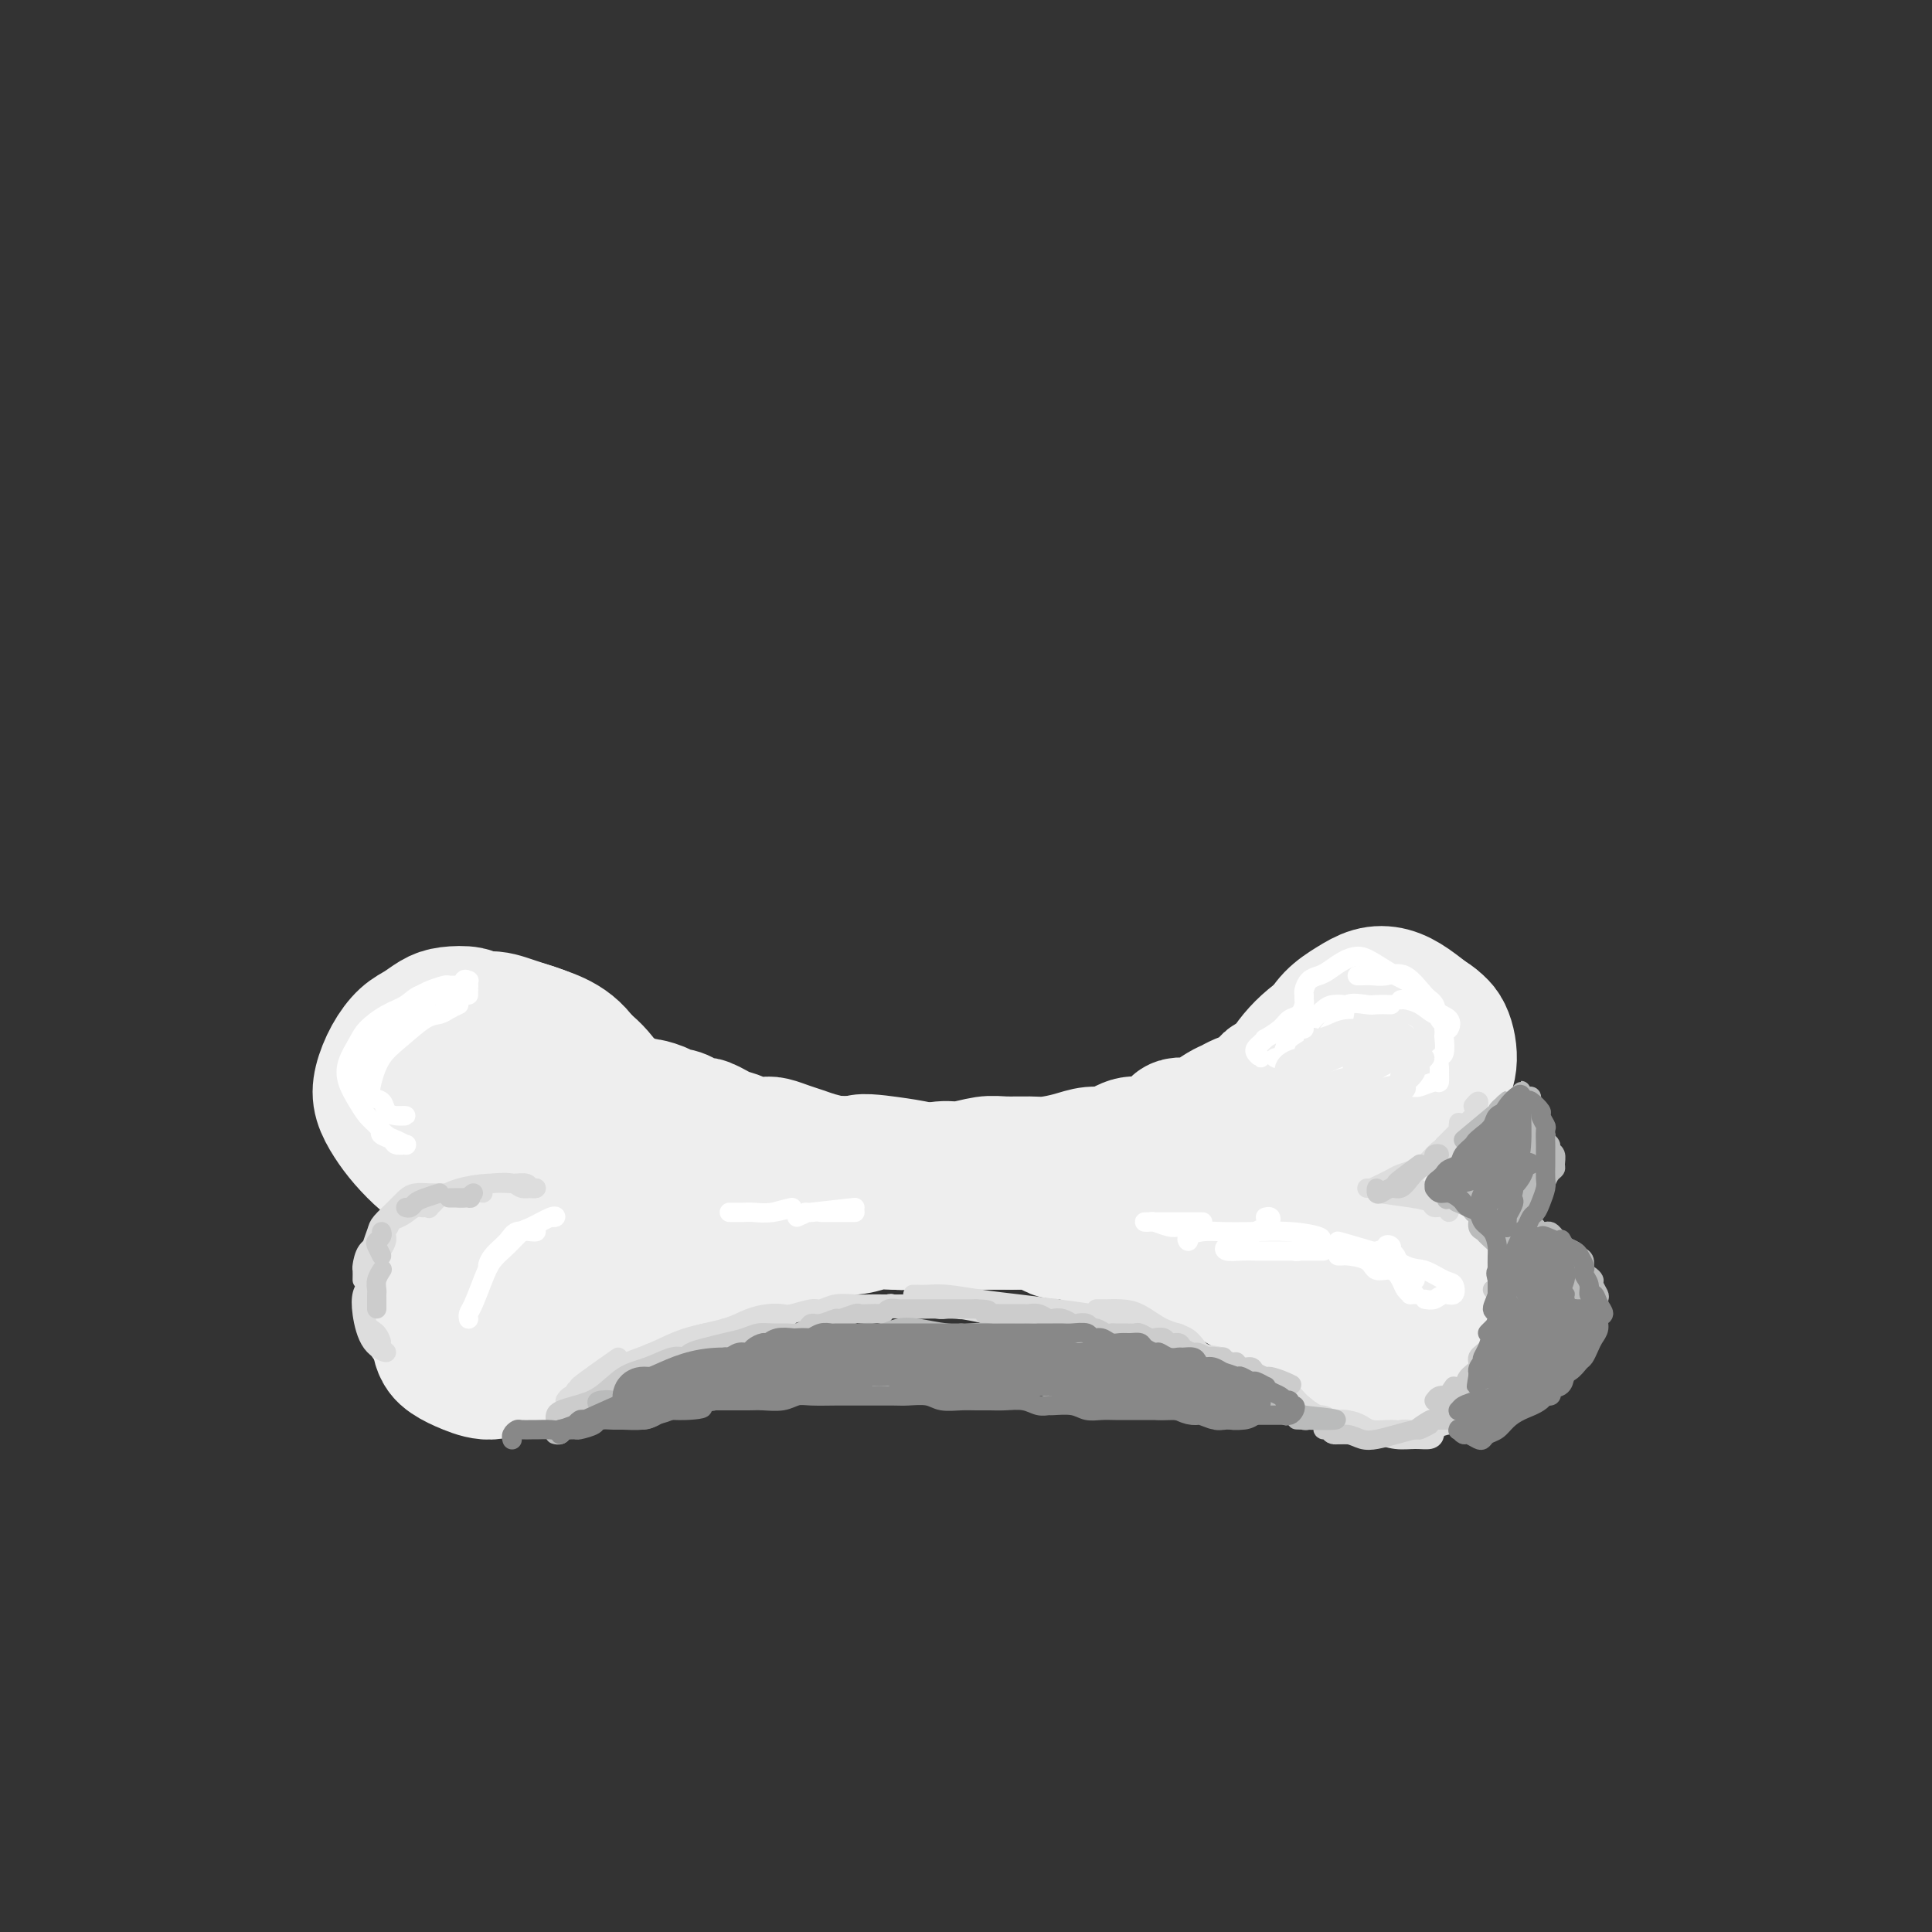 <svg viewBox='0 0 400 400' version='1.1' xmlns='http://www.w3.org/2000/svg' xmlns:xlink='http://www.w3.org/1999/xlink'><rect x="0" y="0" width="400" height="400" fill="#333333" stroke="none"/><g fill='none' stroke='rgb(238,238,238)' stroke-width='28' stroke-linecap='round' stroke-linejoin='round'><path d='M105,216c-0.814,-0.641 -1.628,-1.283 -2,-2c-0.372,-0.717 -0.301,-1.511 -1,-2c-0.699,-0.489 -2.168,-0.675 -3,-1c-0.832,-0.325 -1.027,-0.790 -2,-1c-0.973,-0.210 -2.725,-0.165 -4,0c-1.275,0.165 -2.072,0.448 -3,1c-0.928,0.552 -1.987,1.371 -3,2c-1.013,0.629 -1.979,1.066 -3,2c-1.021,0.934 -2.098,2.363 -3,4c-0.902,1.637 -1.631,3.481 -2,5c-0.369,1.519 -0.378,2.713 0,4c0.378,1.287 1.144,2.667 2,4c0.856,1.333 1.803,2.618 3,4c1.197,1.382 2.643,2.860 4,4c1.357,1.140 2.623,1.942 4,3c1.377,1.058 2.863,2.371 4,3c1.137,0.629 1.924,0.572 3,1c1.076,0.428 2.441,1.340 4,2c1.559,0.660 3.312,1.069 5,1c1.688,-0.069 3.311,-0.614 5,-1c1.689,-0.386 3.444,-0.612 5,-1c1.556,-0.388 2.914,-0.937 4,-2c1.086,-1.063 1.902,-2.640 3,-4c1.098,-1.360 2.478,-2.503 3,-4c0.522,-1.497 0.185,-3.349 0,-5c-0.185,-1.651 -0.218,-3.100 -1,-5c-0.782,-1.900 -2.312,-4.249 -4,-6c-1.688,-1.751 -3.535,-2.902 -5,-4c-1.465,-1.098 -2.548,-2.142 -4,-3c-1.452,-0.858 -3.272,-1.531 -5,-2c-1.728,-0.469 -3.364,-0.735 -5,-1'/><path d='M104,212c-2.037,-0.684 -2.131,-0.894 -3,-1c-0.869,-0.106 -2.513,-0.110 -4,0c-1.487,0.110 -2.817,0.332 -4,1c-1.183,0.668 -2.218,1.780 -3,3c-0.782,1.220 -1.312,2.546 -2,4c-0.688,1.454 -1.533,3.036 -2,5c-0.467,1.964 -0.556,4.309 0,6c0.556,1.691 1.757,2.728 3,4c1.243,1.272 2.528,2.781 4,4c1.472,1.219 3.131,2.149 5,3c1.869,0.851 3.947,1.621 6,2c2.053,0.379 4.080,0.365 6,0c1.920,-0.365 3.733,-1.082 5,-2c1.267,-0.918 1.989,-2.038 3,-3c1.011,-0.962 2.309,-1.766 3,-3c0.691,-1.234 0.773,-2.897 1,-5c0.227,-2.103 0.599,-4.646 0,-7c-0.599,-2.354 -2.169,-4.519 -4,-6c-1.831,-1.481 -3.925,-2.277 -6,-3c-2.075,-0.723 -4.133,-1.373 -6,-2c-1.867,-0.627 -3.545,-1.230 -5,-1c-1.455,0.230 -2.687,1.292 -4,2c-1.313,0.708 -2.705,1.061 -4,2c-1.295,0.939 -2.491,2.464 -3,4c-0.509,1.536 -0.329,3.081 0,5c0.329,1.919 0.807,4.210 2,6c1.193,1.790 3.101,3.079 5,4c1.899,0.921 3.787,1.474 6,2c2.213,0.526 4.750,1.026 7,1c2.250,-0.026 4.214,-0.579 5,-1c0.786,-0.421 0.393,-0.711 0,-1'/><path d='M115,235c1.333,0.111 -1.333,0.889 -2,1c-0.667,0.111 0.667,-0.444 2,-1'/><path d='M119,256c0.200,-0.355 0.399,-0.711 0,-1c-0.399,-0.289 -1.397,-0.513 -2,-1c-0.603,-0.487 -0.811,-1.237 -1,-2c-0.189,-0.763 -0.360,-1.538 -1,-2c-0.640,-0.462 -1.749,-0.610 -3,-1c-1.251,-0.390 -2.645,-1.020 -4,-1c-1.355,0.020 -2.671,0.692 -4,1c-1.329,0.308 -2.671,0.252 -4,1c-1.329,0.748 -2.646,2.299 -4,4c-1.354,1.701 -2.745,3.550 -4,5c-1.255,1.450 -2.374,2.499 -3,4c-0.626,1.501 -0.758,3.452 -1,5c-0.242,1.548 -0.592,2.692 0,4c0.592,1.308 2.127,2.781 3,4c0.873,1.219 1.083,2.185 2,3c0.917,0.815 2.540,1.479 4,2c1.460,0.521 2.755,0.899 4,1c1.245,0.101 2.438,-0.075 4,0c1.562,0.075 3.493,0.402 5,0c1.507,-0.402 2.589,-1.532 4,-3c1.411,-1.468 3.151,-3.275 5,-5c1.849,-1.725 3.808,-3.368 5,-5c1.192,-1.632 1.619,-3.254 2,-5c0.381,-1.746 0.718,-3.616 1,-5c0.282,-1.384 0.510,-2.282 0,-3c-0.510,-0.718 -1.757,-1.255 -3,-2c-1.243,-0.745 -2.482,-1.696 -4,-2c-1.518,-0.304 -3.316,0.040 -5,0c-1.684,-0.040 -3.256,-0.464 -5,0c-1.744,0.464 -3.662,1.817 -6,3c-2.338,1.183 -5.097,2.195 -7,4c-1.903,1.805 -2.952,4.402 -4,7'/><path d='M93,266c-1.052,2.120 -1.682,3.918 -2,6c-0.318,2.082 -0.323,4.446 0,6c0.323,1.554 0.976,2.298 2,3c1.024,0.702 2.419,1.364 4,2c1.581,0.636 3.346,1.248 5,1c1.654,-0.248 3.196,-1.355 5,-2c1.804,-0.645 3.870,-0.829 6,-2c2.130,-1.171 4.324,-3.331 6,-5c1.676,-1.669 2.834,-2.849 4,-4c1.166,-1.151 2.339,-2.273 3,-4c0.661,-1.727 0.811,-4.061 1,-6c0.189,-1.939 0.417,-3.485 0,-5c-0.417,-1.515 -1.478,-3.000 -3,-4c-1.522,-1.000 -3.503,-1.515 -5,-2c-1.497,-0.485 -2.509,-0.939 -4,-1c-1.491,-0.061 -3.459,0.270 -5,1c-1.541,0.730 -2.654,1.858 -4,3c-1.346,1.142 -2.925,2.299 -4,4c-1.075,1.701 -1.646,3.945 -2,6c-0.354,2.055 -0.490,3.921 0,6c0.490,2.079 1.606,4.372 3,6c1.394,1.628 3.066,2.590 5,3c1.934,0.410 4.131,0.267 6,0c1.869,-0.267 3.410,-0.659 5,-2c1.590,-1.341 3.229,-3.633 4,-6c0.771,-2.367 0.673,-4.811 1,-7c0.327,-2.189 1.077,-4.123 0,-5c-1.077,-0.877 -3.982,-0.698 -6,0c-2.018,0.698 -3.148,1.914 -3,2c0.148,0.086 1.574,-0.957 3,-2'/><path d='M291,213c0.093,-0.338 0.186,-0.677 0,-1c-0.186,-0.323 -0.650,-0.632 -1,-1c-0.350,-0.368 -0.585,-0.797 -1,-1c-0.415,-0.203 -1.009,-0.181 -2,0c-0.991,0.181 -2.377,0.519 -4,1c-1.623,0.481 -3.481,1.103 -5,2c-1.519,0.897 -2.698,2.068 -4,3c-1.302,0.932 -2.728,1.624 -4,3c-1.272,1.376 -2.391,3.434 -3,5c-0.609,1.566 -0.708,2.640 -1,4c-0.292,1.360 -0.776,3.008 0,4c0.776,0.992 2.811,1.330 4,2c1.189,0.670 1.533,1.674 3,2c1.467,0.326 4.059,-0.025 6,0c1.941,0.025 3.232,0.428 5,0c1.768,-0.428 4.013,-1.686 6,-3c1.987,-1.314 3.715,-2.683 5,-4c1.285,-1.317 2.126,-2.583 3,-4c0.874,-1.417 1.781,-2.986 2,-5c0.219,-2.014 -0.251,-4.475 -1,-6c-0.749,-1.525 -1.778,-2.116 -3,-3c-1.222,-0.884 -2.638,-2.061 -4,-3c-1.362,-0.939 -2.671,-1.641 -4,-2c-1.329,-0.359 -2.677,-0.376 -4,0c-1.323,0.376 -2.621,1.146 -4,2c-1.379,0.854 -2.840,1.791 -4,3c-1.160,1.209 -2.020,2.688 -3,4c-0.980,1.312 -2.080,2.457 -3,4c-0.920,1.543 -1.659,3.486 -2,5c-0.341,1.514 -0.284,2.600 0,4c0.284,1.400 0.795,3.114 2,4c1.205,0.886 3.102,0.943 5,1'/><path d='M275,233c1.978,0.275 4.424,0.464 7,0c2.576,-0.464 5.283,-1.580 8,-3c2.717,-1.420 5.446,-3.142 7,-5c1.554,-1.858 1.934,-3.850 2,-6c0.066,-2.150 -0.183,-4.457 -1,-6c-0.817,-1.543 -2.201,-2.320 -4,-3c-1.799,-0.680 -4.013,-1.262 -7,-1c-2.987,0.262 -6.749,1.367 -10,3c-3.251,1.633 -5.993,3.794 -8,6c-2.007,2.206 -3.280,4.457 -4,6c-0.720,1.543 -0.886,2.377 0,3c0.886,0.623 2.825,1.035 3,1c0.175,-0.035 -1.412,-0.518 -3,-1'/><path d='M282,259c0.057,-0.223 0.114,-0.447 0,-1c-0.114,-0.553 -0.398,-1.436 -1,-2c-0.602,-0.564 -1.522,-0.808 -2,-1c-0.478,-0.192 -0.513,-0.332 -1,0c-0.487,0.332 -1.426,1.134 -3,2c-1.574,0.866 -3.784,1.795 -5,3c-1.216,1.205 -1.439,2.687 -2,4c-0.561,1.313 -1.461,2.457 -2,4c-0.539,1.543 -0.718,3.486 0,5c0.718,1.514 2.334,2.598 4,4c1.666,1.402 3.381,3.121 5,4c1.619,0.879 3.141,0.917 5,1c1.859,0.083 4.057,0.211 6,0c1.943,-0.211 3.633,-0.761 5,-1c1.367,-0.239 2.410,-0.168 3,-1c0.590,-0.832 0.725,-2.567 1,-4c0.275,-1.433 0.689,-2.562 1,-4c0.311,-1.438 0.520,-3.184 0,-5c-0.520,-1.816 -1.770,-3.702 -3,-5c-1.230,-1.298 -2.440,-2.007 -4,-3c-1.560,-0.993 -3.472,-2.268 -5,-3c-1.528,-0.732 -2.674,-0.919 -4,-1c-1.326,-0.081 -2.832,-0.056 -4,0c-1.168,0.056 -1.997,0.144 -3,0c-1.003,-0.144 -2.179,-0.520 -3,0c-0.821,0.520 -1.288,1.938 -2,3c-0.712,1.062 -1.669,1.769 -2,3c-0.331,1.231 -0.036,2.984 0,5c0.036,2.016 -0.186,4.293 1,6c1.186,1.707 3.781,2.844 6,4c2.219,1.156 4.063,2.330 6,3c1.937,0.670 3.969,0.835 6,1'/><path d='M285,280c4.008,0.845 5.030,-1.043 6,-2c0.970,-0.957 1.890,-0.984 3,-2c1.110,-1.016 2.409,-3.021 3,-5c0.591,-1.979 0.472,-3.932 0,-6c-0.472,-2.068 -1.299,-4.251 -3,-6c-1.701,-1.749 -4.277,-3.065 -7,-4c-2.723,-0.935 -5.595,-1.489 -8,-2c-2.405,-0.511 -4.344,-0.979 -6,-1c-1.656,-0.021 -3.029,0.406 -4,1c-0.971,0.594 -1.539,1.355 -2,2c-0.461,0.645 -0.817,1.174 0,2c0.817,0.826 2.805,1.950 3,2c0.195,0.050 -1.402,-0.975 -3,-2'/><path d='M127,239c-0.589,-0.429 -1.178,-0.857 -1,-1c0.178,-0.143 1.124,0.001 2,0c0.876,-0.001 1.681,-0.145 3,0c1.319,0.145 3.153,0.578 5,1c1.847,0.422 3.708,0.831 6,1c2.292,0.169 5.016,0.097 8,0c2.984,-0.097 6.230,-0.218 9,0c2.770,0.218 5.066,0.775 7,1c1.934,0.225 3.507,0.116 5,0c1.493,-0.116 2.904,-0.240 4,0c1.096,0.240 1.875,0.845 3,1c1.125,0.155 2.596,-0.140 4,0c1.404,0.140 2.742,0.713 4,1c1.258,0.287 2.435,0.287 4,0c1.565,-0.287 3.517,-0.862 5,-1c1.483,-0.138 2.495,0.160 4,0c1.505,-0.160 3.501,-0.778 5,-1c1.499,-0.222 2.501,-0.049 4,0c1.499,0.049 3.495,-0.024 5,0c1.505,0.024 2.520,0.147 4,0c1.480,-0.147 3.425,-0.565 5,-1c1.575,-0.435 2.779,-0.887 4,-1c1.221,-0.113 2.458,0.114 4,0c1.542,-0.114 3.388,-0.569 5,-1c1.612,-0.431 2.991,-0.837 4,-1c1.009,-0.163 1.649,-0.081 3,0c1.351,0.081 3.415,0.163 5,0c1.585,-0.163 2.693,-0.569 4,-1c1.307,-0.431 2.813,-0.885 4,-1c1.187,-0.115 2.053,0.110 3,0c0.947,-0.110 1.973,-0.555 3,-1'/><path d='M261,234c11.557,-1.407 4.951,-0.425 3,0c-1.951,0.425 0.753,0.293 2,0c1.247,-0.293 1.035,-0.749 2,-1c0.965,-0.251 3.106,-0.298 2,0c-1.106,0.298 -5.459,0.942 -6,1c-0.541,0.058 2.729,-0.471 6,-1'/><path d='M119,267c0.222,0.089 0.444,0.177 1,0c0.556,-0.177 1.446,-0.620 2,-1c0.554,-0.380 0.772,-0.696 1,-1c0.228,-0.304 0.464,-0.596 1,-1c0.536,-0.404 1.370,-0.920 2,-1c0.630,-0.080 1.056,0.277 2,0c0.944,-0.277 2.405,-1.187 4,-2c1.595,-0.813 3.325,-1.528 5,-2c1.675,-0.472 3.294,-0.701 5,-1c1.706,-0.299 3.498,-0.668 5,-1c1.502,-0.332 2.713,-0.629 4,-1c1.287,-0.371 2.652,-0.817 4,-1c1.348,-0.183 2.681,-0.102 4,0c1.319,0.102 2.624,0.224 4,0c1.376,-0.224 2.822,-0.796 4,-1c1.178,-0.204 2.086,-0.041 3,0c0.914,0.041 1.834,-0.042 3,0c1.166,0.042 2.579,0.207 4,0c1.421,-0.207 2.848,-0.788 4,-1c1.152,-0.212 2.027,-0.057 3,0c0.973,0.057 2.044,0.015 3,0c0.956,-0.015 1.796,-0.004 3,0c1.204,0.004 2.773,0.001 4,0c1.227,-0.001 2.114,-0.000 3,0c0.886,0.000 1.772,0.000 3,0c1.228,-0.000 2.797,0.000 4,0c1.203,-0.000 2.040,-0.001 3,0c0.960,0.001 2.042,0.003 3,0c0.958,-0.003 1.793,-0.011 3,0c1.207,0.011 2.787,0.041 4,0c1.213,-0.041 2.061,-0.155 3,0c0.939,0.155 1.970,0.577 3,1'/><path d='M223,254c11.038,-0.138 4.633,0.015 3,0c-1.633,-0.015 1.504,-0.200 3,0c1.496,0.200 1.349,0.786 2,1c0.651,0.214 2.100,0.058 3,0c0.900,-0.058 1.253,-0.016 2,0c0.747,0.016 1.890,0.008 3,0c1.110,-0.008 2.188,-0.016 3,0c0.812,0.016 1.357,0.056 2,0c0.643,-0.056 1.383,-0.208 2,0c0.617,0.208 1.110,0.778 2,1c0.890,0.222 2.178,0.098 3,0c0.822,-0.098 1.179,-0.171 2,0c0.821,0.171 2.107,0.585 3,1c0.893,0.415 1.394,0.829 2,1c0.606,0.171 1.316,0.098 2,0c0.684,-0.098 1.343,-0.221 2,0c0.657,0.221 1.311,0.787 2,1c0.689,0.213 1.411,0.074 2,0c0.589,-0.074 1.044,-0.082 2,0c0.956,0.082 2.411,0.253 2,0c-0.411,-0.253 -2.689,-0.929 -3,-1c-0.311,-0.071 1.344,0.465 3,1'/><path d='M212,244c0.418,0.122 0.836,0.244 1,0c0.164,-0.244 0.073,-0.854 0,-1c-0.073,-0.146 -0.127,0.172 0,0c0.127,-0.172 0.434,-0.834 1,-1c0.566,-0.166 1.389,0.164 2,0c0.611,-0.164 1.010,-0.822 2,-1c0.990,-0.178 2.572,0.125 4,0c1.428,-0.125 2.703,-0.676 4,-1c1.297,-0.324 2.617,-0.419 4,-1c1.383,-0.581 2.828,-1.648 4,-2c1.172,-0.352 2.071,0.011 3,0c0.929,-0.011 1.887,-0.395 3,-1c1.113,-0.605 2.380,-1.432 3,-2c0.620,-0.568 0.592,-0.877 1,-1c0.408,-0.123 1.250,-0.060 2,0c0.750,0.060 1.407,0.118 2,0c0.593,-0.118 1.121,-0.413 2,-1c0.879,-0.587 2.110,-1.465 3,-2c0.890,-0.535 1.441,-0.725 2,-1c0.559,-0.275 1.127,-0.633 2,-1c0.873,-0.367 2.050,-0.741 3,-1c0.950,-0.259 1.673,-0.402 2,-1c0.327,-0.598 0.258,-1.651 1,-2c0.742,-0.349 2.294,0.008 3,0c0.706,-0.008 0.564,-0.380 1,-1c0.436,-0.620 1.450,-1.490 2,-2c0.550,-0.510 0.636,-0.662 1,-1c0.364,-0.338 1.005,-0.864 2,-1c0.995,-0.136 2.345,0.117 3,0c0.655,-0.117 0.616,-0.605 1,-1c0.384,-0.395 1.192,-0.698 2,-1'/><path d='M278,217c4.433,-2.563 1.516,-1.471 1,-1c-0.516,0.471 1.368,0.322 2,0c0.632,-0.322 0.012,-0.818 0,-1c-0.012,-0.182 0.585,-0.049 1,0c0.415,0.049 0.647,0.013 1,0c0.353,-0.013 0.827,-0.003 1,0c0.173,0.003 0.047,0.001 0,0c-0.047,-0.001 -0.013,-0.000 0,0c0.013,0.000 0.007,0.000 0,0'/><path d='M108,221c0.305,0.025 0.610,0.049 1,0c0.390,-0.049 0.866,-0.172 1,0c0.134,0.172 -0.074,0.638 0,1c0.074,0.362 0.431,0.622 1,1c0.569,0.378 1.349,0.876 2,1c0.651,0.124 1.171,-0.126 2,0c0.829,0.126 1.966,0.626 3,1c1.034,0.374 1.966,0.621 3,1c1.034,0.379 2.169,0.890 3,1c0.831,0.110 1.358,-0.182 2,0c0.642,0.182 1.398,0.836 2,1c0.602,0.164 1.050,-0.162 2,0c0.950,0.162 2.404,0.813 3,1c0.596,0.187 0.335,-0.091 1,0c0.665,0.091 2.257,0.550 3,1c0.743,0.450 0.637,0.891 1,1c0.363,0.109 1.196,-0.115 2,0c0.804,0.115 1.581,0.570 2,1c0.419,0.430 0.481,0.836 1,1c0.519,0.164 1.494,0.085 2,0c0.506,-0.085 0.543,-0.177 1,0c0.457,0.177 1.334,0.622 2,1c0.666,0.378 1.122,0.689 2,1c0.878,0.311 2.177,0.622 3,1c0.823,0.378 1.168,0.822 2,1c0.832,0.178 2.150,0.089 3,0c0.850,-0.089 1.230,-0.179 2,0c0.770,0.179 1.928,0.625 3,1c1.072,0.375 2.058,0.678 3,1c0.942,0.322 1.841,0.663 3,1c1.159,0.337 2.580,0.668 4,1'/><path d='M173,241c10.901,3.106 5.653,0.869 5,0c-0.653,-0.869 3.288,-0.372 6,0c2.712,0.372 4.193,0.619 6,1c1.807,0.381 3.938,0.896 5,1c1.062,0.104 1.055,-0.203 2,0c0.945,0.203 2.841,0.915 3,1c0.159,0.085 -1.421,-0.458 -3,-1'/><path d='M113,276c-0.096,0.117 -0.191,0.234 0,0c0.191,-0.234 0.670,-0.817 1,-1c0.330,-0.183 0.513,0.036 1,0c0.487,-0.036 1.278,-0.328 2,-1c0.722,-0.672 1.375,-1.724 2,-2c0.625,-0.276 1.223,0.225 2,0c0.777,-0.225 1.733,-1.177 3,-2c1.267,-0.823 2.846,-1.516 4,-2c1.154,-0.484 1.883,-0.759 3,-1c1.117,-0.241 2.621,-0.449 4,-1c1.379,-0.551 2.632,-1.444 4,-2c1.368,-0.556 2.849,-0.775 4,-1c1.151,-0.225 1.971,-0.457 3,-1c1.029,-0.543 2.267,-1.399 3,-2c0.733,-0.601 0.962,-0.949 2,-1c1.038,-0.051 2.886,0.194 4,0c1.114,-0.194 1.495,-0.826 2,-1c0.505,-0.174 1.135,0.112 2,0c0.865,-0.112 1.964,-0.621 3,-1c1.036,-0.379 2.009,-0.627 3,-1c0.991,-0.373 2.001,-0.869 3,-1c0.999,-0.131 1.988,0.105 3,0c1.012,-0.105 2.046,-0.550 3,-1c0.954,-0.450 1.829,-0.905 3,-1c1.171,-0.095 2.640,0.171 4,0c1.360,-0.171 2.612,-0.778 4,-1c1.388,-0.222 2.912,-0.060 4,0c1.088,0.060 1.739,0.017 3,0c1.261,-0.017 3.130,-0.009 5,0'/><path d='M197,252c7.980,-1.238 3.931,-0.332 4,0c0.069,0.332 4.256,0.089 6,0c1.744,-0.089 1.047,-0.024 3,0c1.953,0.024 6.558,0.007 7,0c0.442,-0.007 -3.279,-0.003 -7,0'/><path d='M183,251c-0.071,0.453 -0.141,0.906 0,1c0.141,0.094 0.494,-0.171 1,0c0.506,0.171 1.166,0.778 2,1c0.834,0.222 1.844,0.059 3,0c1.156,-0.059 2.459,-0.016 4,0c1.541,0.016 3.322,0.003 5,0c1.678,-0.003 3.255,0.002 5,0c1.745,-0.002 3.660,-0.011 5,0c1.340,0.011 2.105,0.041 3,0c0.895,-0.041 1.921,-0.152 3,0c1.079,0.152 2.213,0.566 3,1c0.787,0.434 1.227,0.886 2,1c0.773,0.114 1.879,-0.110 3,0c1.121,0.110 2.259,0.555 3,1c0.741,0.445 1.087,0.890 2,1c0.913,0.110 2.394,-0.115 3,0c0.606,0.115 0.337,0.571 1,1c0.663,0.429 2.257,0.832 3,1c0.743,0.168 0.636,0.101 1,0c0.364,-0.101 1.200,-0.234 2,0c0.800,0.234 1.565,0.837 2,1c0.435,0.163 0.539,-0.114 1,0c0.461,0.114 1.278,0.618 2,1c0.722,0.382 1.350,0.642 2,1c0.650,0.358 1.324,0.813 2,1c0.676,0.187 1.354,0.106 2,0c0.646,-0.106 1.259,-0.235 2,0c0.741,0.235 1.611,0.836 2,1c0.389,0.164 0.297,-0.110 1,0c0.703,0.110 2.201,0.603 3,1c0.799,0.397 0.900,0.699 1,1'/><path d='M257,266c7.009,2.178 3.033,1.122 2,1c-1.033,-0.122 0.878,0.688 2,1c1.122,0.312 1.454,0.125 2,0c0.546,-0.125 1.305,-0.187 2,0c0.695,0.187 1.327,0.623 2,1c0.673,0.377 1.389,0.693 2,1c0.611,0.307 1.117,0.603 2,1c0.883,0.397 2.142,0.895 3,1c0.858,0.105 1.316,-0.182 2,0c0.684,0.182 1.594,0.833 3,1c1.406,0.167 3.308,-0.151 5,0c1.692,0.151 3.175,0.773 4,1c0.825,0.227 0.991,0.061 2,0c1.009,-0.061 2.860,-0.017 3,0c0.140,0.017 -1.430,0.009 -3,0'/></g>
<g fill='none' stroke='rgb(221,221,221)' stroke-width='4' stroke-linecap='round' stroke-linejoin='round'><path d='M75,265c0.014,-0.813 0.029,-1.625 0,-2c-0.029,-0.375 -0.100,-0.312 0,-1c0.100,-0.688 0.373,-2.125 1,-3c0.627,-0.875 1.609,-1.186 2,-2c0.391,-0.814 0.191,-2.132 1,-3c0.809,-0.868 2.628,-1.288 4,-2c1.372,-0.712 2.295,-1.717 3,-2c0.705,-0.283 1.190,0.154 2,0c0.810,-0.154 1.946,-0.901 2,-1c0.054,-0.099 -0.973,0.451 -2,1'/><path d='M89,250c-0.145,0.174 -0.289,0.348 0,0c0.289,-0.348 1.013,-1.219 2,-2c0.987,-0.781 2.239,-1.474 4,-2c1.761,-0.526 4.031,-0.887 6,-1c1.969,-0.113 3.635,0.022 5,0c1.365,-0.022 2.428,-0.202 3,0c0.572,0.202 0.654,0.785 1,1c0.346,0.215 0.956,0.061 1,0c0.044,-0.061 -0.478,-0.031 -1,0'/><path d='M111,246c-0.233,-0.029 -0.467,-0.057 -1,0c-0.533,0.057 -1.366,0.201 -2,0c-0.634,-0.201 -1.069,-0.745 -2,-1c-0.931,-0.255 -2.360,-0.219 -4,0c-1.640,0.219 -3.492,0.622 -5,1c-1.508,0.378 -2.671,0.732 -4,1c-1.329,0.268 -2.824,0.452 -4,1c-1.176,0.548 -2.032,1.461 -3,2c-0.968,0.539 -2.049,0.705 -3,1c-0.951,0.295 -1.771,0.720 -2,1c-0.229,0.280 0.135,0.415 0,1c-0.135,0.585 -0.767,1.619 -1,2c-0.233,0.381 -0.067,0.109 0,0c0.067,-0.109 0.033,-0.054 0,0'/><path d='M80,256c0.060,0.279 0.119,0.558 0,1c-0.119,0.442 -0.418,1.048 -1,2c-0.582,0.952 -1.448,2.250 -2,4c-0.552,1.750 -0.792,3.952 -1,6c-0.208,2.048 -0.386,3.941 0,5c0.386,1.059 1.335,1.285 2,2c0.665,0.715 1.047,1.919 1,2c-0.047,0.081 -0.524,-0.959 -1,-2'/><path d='M77,264c-0.318,0.697 -0.636,1.393 -1,2c-0.364,0.607 -0.774,1.124 -1,2c-0.226,0.876 -0.267,2.111 0,4c0.267,1.889 0.841,4.432 2,6c1.159,1.568 2.903,2.162 3,2c0.097,-0.162 -1.451,-1.081 -3,-2'/><path d='M77,260c-0.104,-0.546 -0.207,-1.091 0,-2c0.207,-0.909 0.726,-2.181 1,-3c0.274,-0.819 0.303,-1.186 1,-2c0.697,-0.814 2.062,-2.074 3,-3c0.938,-0.926 1.447,-1.516 2,-2c0.553,-0.484 1.148,-0.862 2,-1c0.852,-0.138 1.960,-0.037 3,0c1.040,0.037 2.011,0.010 3,0c0.989,-0.010 1.997,-0.003 2,0c0.003,0.003 -0.998,0.001 -2,0'/><path d='M100,247c-0.655,-0.113 -1.310,-0.226 -2,0c-0.690,0.226 -1.417,0.792 -2,1c-0.583,0.208 -1.024,0.060 -1,0c0.024,-0.060 0.512,-0.030 1,0'/><path d='M286,246c0.707,-0.333 1.414,-0.667 2,-1c0.586,-0.333 1.050,-0.666 2,-1c0.950,-0.334 2.387,-0.671 3,-1c0.613,-0.329 0.403,-0.652 1,-1c0.597,-0.348 2.001,-0.722 3,-1c0.999,-0.278 1.592,-0.459 2,-1c0.408,-0.541 0.631,-1.441 1,-2c0.369,-0.559 0.883,-0.775 1,-1c0.117,-0.225 -0.165,-0.457 0,-1c0.165,-0.543 0.776,-1.395 1,-2c0.224,-0.605 0.059,-0.962 0,-1c-0.059,-0.038 -0.013,0.245 0,0c0.013,-0.245 -0.007,-1.017 0,-1c0.007,0.017 0.039,0.823 0,1c-0.039,0.177 -0.150,-0.276 0,0c0.150,0.276 0.562,1.282 0,2c-0.562,0.718 -2.098,1.148 -3,2c-0.902,0.852 -1.172,2.127 -2,3c-0.828,0.873 -2.216,1.344 -3,2c-0.784,0.656 -0.966,1.496 -2,2c-1.034,0.504 -2.920,0.672 -4,1c-1.080,0.328 -1.355,0.817 -2,1c-0.645,0.183 -1.659,0.060 -2,0c-0.341,-0.060 -0.010,-0.058 0,0c0.010,0.058 -0.303,0.170 0,0c0.303,-0.170 1.222,-0.623 2,-1c0.778,-0.377 1.415,-0.678 2,-1c0.585,-0.322 1.119,-0.664 2,-1c0.881,-0.336 2.109,-0.668 3,-1c0.891,-0.332 1.446,-0.666 2,-1'/><path d='M295,241c2.511,-1.578 3.289,-3.022 3,-3c-0.289,0.022 -1.644,1.511 -3,3'/><path d='M305,229c0.398,-0.481 0.797,-0.962 1,-1c0.203,-0.038 0.212,0.368 0,1c-0.212,0.632 -0.644,1.489 -1,2c-0.356,0.511 -0.634,0.676 -2,2c-1.366,1.324 -3.819,3.807 -4,4c-0.181,0.193 1.909,-1.903 4,-4'/><path d='M287,246c-0.186,-0.000 -0.372,-0.000 -1,0c-0.628,0.000 -1.698,0.000 -2,0c-0.302,-0.000 0.162,-0.000 0,0c-0.162,0.000 -0.951,0.000 -1,0c-0.049,-0.000 0.643,-0.001 1,0c0.357,0.001 0.378,0.003 1,0c0.622,-0.003 1.844,-0.012 3,0c1.156,0.012 2.246,0.044 3,0c0.754,-0.044 1.173,-0.165 2,0c0.827,0.165 2.064,0.617 3,1c0.936,0.383 1.572,0.696 2,1c0.428,0.304 0.649,0.599 1,1c0.351,0.401 0.833,0.907 1,1c0.167,0.093 0.018,-0.227 0,0c-0.018,0.227 0.093,1.000 0,1c-0.093,-0.000 -0.392,-0.775 -1,-1c-0.608,-0.225 -1.525,0.100 -2,0c-0.475,-0.100 -0.509,-0.625 -1,-1c-0.491,-0.375 -1.440,-0.601 -4,-1c-2.560,-0.399 -6.731,-0.971 -7,-1c-0.269,-0.029 3.366,0.486 7,1'/><path d='M126,285c0.341,0.063 0.681,0.126 1,0c0.319,-0.126 0.615,-0.442 1,-1c0.385,-0.558 0.857,-1.357 2,-2c1.143,-0.643 2.956,-1.129 5,-2c2.044,-0.871 4.320,-2.129 7,-3c2.680,-0.871 5.766,-1.357 8,-2c2.234,-0.643 3.617,-1.444 5,-2c1.383,-0.556 2.764,-0.866 4,-1c1.236,-0.134 2.325,-0.092 3,0c0.675,0.092 0.936,0.235 2,0c1.064,-0.235 2.932,-0.848 4,-1c1.068,-0.152 1.338,0.155 2,0c0.662,-0.155 1.717,-0.773 3,-1c1.283,-0.227 2.792,-0.062 4,0c1.208,0.062 2.113,0.020 3,0c0.887,-0.020 1.756,-0.020 3,0c1.244,0.020 2.861,0.058 4,0c1.139,-0.058 1.798,-0.212 3,0c1.202,0.212 2.948,0.790 4,1c1.052,0.210 1.411,0.051 2,0c0.589,-0.051 1.407,0.005 2,0c0.593,-0.005 0.960,-0.070 1,0c0.040,0.070 -0.247,0.277 0,0c0.247,-0.277 1.028,-1.036 1,-1c-0.028,0.036 -0.865,0.867 -1,1c-0.135,0.133 0.433,-0.434 1,-1'/><path d='M173,272c-0.208,-0.031 -0.417,-0.062 0,0c0.417,0.062 1.458,0.216 3,0c1.542,-0.216 3.584,-0.804 6,-1c2.416,-0.196 5.207,-0.001 8,0c2.793,0.001 5.587,-0.192 8,0c2.413,0.192 4.446,0.768 6,1c1.554,0.232 2.630,0.118 4,0c1.370,-0.118 3.034,-0.242 4,0c0.966,0.242 1.233,0.848 2,1c0.767,0.152 2.035,-0.152 3,0c0.965,0.152 1.627,0.759 2,1c0.373,0.241 0.456,0.117 1,0c0.544,-0.117 1.548,-0.227 2,0c0.452,0.227 0.353,0.792 0,1c-0.353,0.208 -0.958,0.059 -1,0c-0.042,-0.059 0.479,-0.030 1,0'/><path d='M189,268c0.462,0.002 0.925,0.003 1,0c0.075,-0.003 -0.237,-0.012 0,0c0.237,0.012 1.022,0.045 2,0c0.978,-0.045 2.147,-0.167 4,0c1.853,0.167 4.388,0.622 7,1c2.612,0.378 5.300,0.679 8,1c2.700,0.321 5.411,0.663 8,1c2.589,0.337 5.054,0.669 7,1c1.946,0.331 3.372,0.662 5,1c1.628,0.338 3.458,0.681 5,1c1.542,0.319 2.797,0.612 4,1c1.203,0.388 2.356,0.872 3,1c0.644,0.128 0.781,-0.100 1,0c0.219,0.100 0.521,0.527 0,1c-0.521,0.473 -1.863,0.992 -2,1c-0.137,0.008 0.932,-0.496 2,-1'/><path d='M227,271c0.376,-0.002 0.752,-0.005 1,0c0.248,0.005 0.367,0.016 1,0c0.633,-0.016 1.781,-0.060 3,0c1.219,0.060 2.508,0.225 4,1c1.492,0.775 3.186,2.162 5,3c1.814,0.838 3.748,1.127 5,2c1.252,0.873 1.823,2.329 3,3c1.177,0.671 2.959,0.558 4,1c1.041,0.442 1.340,1.439 2,2c0.660,0.561 1.683,0.685 2,1c0.317,0.315 -0.070,0.820 0,1c0.070,0.180 0.597,0.033 1,0c0.403,-0.033 0.681,0.047 1,0c0.319,-0.047 0.680,-0.220 1,0c0.320,0.220 0.599,0.832 1,1c0.401,0.168 0.922,-0.110 1,0c0.078,0.110 -0.288,0.607 0,1c0.288,0.393 1.229,0.683 2,1c0.771,0.317 1.373,0.662 2,1c0.627,0.338 1.281,0.669 2,1c0.719,0.331 1.504,0.663 2,1c0.496,0.337 0.705,0.679 1,1c0.295,0.321 0.677,0.622 1,1c0.323,0.378 0.587,0.832 1,1c0.413,0.168 0.975,0.048 1,0c0.025,-0.048 -0.488,-0.024 -1,0'/><path d='M268,289c-0.494,-0.489 -0.989,-0.978 -1,-1c-0.011,-0.022 0.461,0.423 1,1c0.539,0.577 1.145,1.286 2,2c0.855,0.714 1.960,1.434 3,2c1.040,0.566 2.013,0.979 3,1c0.987,0.021 1.986,-0.348 3,0c1.014,0.348 2.044,1.415 3,2c0.956,0.585 1.840,0.690 3,1c1.160,0.310 2.598,0.825 4,1c1.402,0.175 2.768,0.008 4,0c1.232,-0.008 2.330,0.141 3,0c0.670,-0.141 0.912,-0.574 1,-1c0.088,-0.426 0.024,-0.845 0,-1c-0.024,-0.155 -0.007,-0.044 0,0c0.007,0.044 0.003,0.022 0,0'/><path d='M294,296c-0.359,-0.008 -0.718,-0.016 -1,0c-0.282,0.016 -0.487,0.057 -1,0c-0.513,-0.057 -1.334,-0.211 -2,0c-0.666,0.211 -1.176,0.789 -2,1c-0.824,0.211 -1.963,0.057 -3,0c-1.037,-0.057 -1.974,-0.015 -3,0c-1.026,0.015 -2.141,0.004 -3,0c-0.859,-0.004 -1.462,-0.001 -2,0c-0.538,0.001 -1.011,0.000 -1,0c0.011,-0.000 0.505,-0.000 1,0'/><path d='M271,293c-0.452,-0.319 -0.904,-0.637 -1,-1c-0.096,-0.363 0.165,-0.770 0,-1c-0.165,-0.230 -0.757,-0.283 -1,0c-0.243,0.283 -0.138,0.902 0,1c0.138,0.098 0.310,-0.324 1,0c0.690,0.324 1.897,1.394 3,2c1.103,0.606 2.101,0.748 4,1c1.899,0.252 4.700,0.613 7,1c2.300,0.387 4.099,0.798 6,1c1.901,0.202 3.906,0.194 5,0c1.094,-0.194 1.279,-0.573 2,-1c0.721,-0.427 1.979,-0.901 3,-1c1.021,-0.099 1.806,0.179 2,0c0.194,-0.179 -0.204,-0.815 0,-1c0.204,-0.185 1.009,0.079 1,0c-0.009,-0.079 -0.833,-0.502 -1,-1c-0.167,-0.498 0.323,-1.071 0,-1c-0.323,0.071 -1.460,0.787 -2,1c-0.540,0.213 -0.485,-0.077 -1,0c-0.515,0.077 -1.600,0.521 -2,1c-0.400,0.479 -0.114,0.994 0,1c0.114,0.006 0.057,-0.497 0,-1'/><path d='M289,296c-0.548,-0.022 -1.095,-0.043 -2,0c-0.905,0.043 -2.167,0.151 -3,0c-0.833,-0.151 -1.238,-0.562 -2,-1c-0.762,-0.438 -1.881,-0.905 -3,-1c-1.119,-0.095 -2.239,0.182 -3,0c-0.761,-0.182 -1.162,-0.823 -2,-1c-0.838,-0.177 -2.112,0.111 -3,0c-0.888,-0.111 -1.390,-0.621 -2,-1c-0.610,-0.379 -1.330,-0.625 -2,-1c-0.670,-0.375 -1.292,-0.877 -2,-1c-0.708,-0.123 -1.504,0.135 -2,0c-0.496,-0.135 -0.694,-0.663 -1,-1c-0.306,-0.337 -0.720,-0.482 -1,-1c-0.280,-0.518 -0.427,-1.410 -1,-2c-0.573,-0.590 -1.571,-0.879 -2,-1c-0.429,-0.121 -0.289,-0.074 -1,0c-0.711,0.074 -2.272,0.173 -3,0c-0.728,-0.173 -0.623,-0.620 -1,-1c-0.377,-0.380 -1.237,-0.694 -2,-1c-0.763,-0.306 -1.430,-0.606 -2,-1c-0.570,-0.394 -1.045,-0.883 -2,-1c-0.955,-0.117 -2.392,0.136 -3,0c-0.608,-0.136 -0.389,-0.662 -1,-1c-0.611,-0.338 -2.053,-0.487 -3,-1c-0.947,-0.513 -1.398,-1.390 -2,-2c-0.602,-0.610 -1.353,-0.952 -2,-1c-0.647,-0.048 -1.190,0.197 -2,0c-0.810,-0.197 -1.887,-0.836 -3,-1c-1.113,-0.164 -2.261,0.148 -3,0c-0.739,-0.148 -1.068,-0.757 -2,-1c-0.932,-0.243 -2.466,-0.122 -4,0'/><path d='M222,274c-2.541,-0.464 -0.892,-0.124 -1,0c-0.108,0.124 -1.972,0.033 -3,0c-1.028,-0.033 -1.218,-0.009 -2,0c-0.782,0.009 -2.154,0.002 -3,0c-0.846,-0.002 -1.165,-0.001 -2,0c-0.835,0.001 -2.186,0.000 -3,0c-0.814,-0.000 -1.090,-0.000 -1,0c0.090,0.000 0.545,0.000 1,0'/><path d='M227,273c-0.235,0.121 -0.469,0.243 -1,0c-0.531,-0.243 -1.357,-0.850 -2,-1c-0.643,-0.150 -1.102,0.156 -2,0c-0.898,-0.156 -2.235,-0.774 -3,-1c-0.765,-0.226 -0.958,-0.060 -2,0c-1.042,0.060 -2.932,0.012 -4,0c-1.068,-0.012 -1.315,0.011 -2,0c-0.685,-0.011 -1.807,-0.055 -3,0c-1.193,0.055 -2.455,0.211 -3,0c-0.545,-0.211 -0.373,-0.789 -1,-1c-0.627,-0.211 -2.055,-0.057 -3,0c-0.945,0.057 -1.408,0.015 -2,0c-0.592,-0.015 -1.313,-0.004 -2,0c-0.687,0.004 -1.338,0.001 -2,0c-0.662,-0.001 -1.333,0.000 -2,0c-0.667,-0.000 -1.330,-0.001 -2,0c-0.670,0.001 -1.347,0.005 -2,0c-0.653,-0.005 -1.283,-0.018 -2,0c-0.717,0.018 -1.522,0.067 -2,0c-0.478,-0.067 -0.629,-0.249 -1,0c-0.371,0.249 -0.963,0.928 -1,1c-0.037,0.072 0.482,-0.464 1,-1'/><path d='M163,273c-0.735,-0.083 -1.471,-0.165 -2,0c-0.529,0.165 -0.853,0.579 -2,1c-1.147,0.421 -3.118,0.849 -4,1c-0.882,0.151 -0.677,0.026 -1,0c-0.323,-0.026 -1.175,0.049 -2,0c-0.825,-0.049 -1.625,-0.220 -2,0c-0.375,0.220 -0.326,0.832 -1,1c-0.674,0.168 -2.071,-0.109 -3,0c-0.929,0.109 -1.389,0.602 -2,1c-0.611,0.398 -1.374,0.699 -2,1c-0.626,0.301 -1.115,0.600 -2,1c-0.885,0.400 -2.165,0.901 -3,1c-0.835,0.099 -1.225,-0.204 -2,0c-0.775,0.204 -1.936,0.915 -2,1c-0.064,0.085 0.968,-0.458 2,-1'/><path d='M128,283c-0.371,0.455 -0.743,0.909 -1,1c-0.257,0.091 -0.400,-0.183 -1,0c-0.600,0.183 -1.657,0.822 -2,1c-0.343,0.178 0.028,-0.106 0,0c-0.028,0.106 -0.456,0.602 -1,1c-0.544,0.398 -1.203,0.700 -2,1c-0.797,0.300 -1.730,0.600 -2,1c-0.270,0.400 0.124,0.901 0,1c-0.124,0.099 -0.764,-0.204 -1,0c-0.236,0.204 -0.067,0.915 0,1c0.067,0.085 0.034,-0.458 0,-1'/><path d='M117,290c0.299,-0.444 0.597,-0.887 1,-1c0.403,-0.113 0.910,0.105 1,0c0.090,-0.105 -0.235,-0.534 0,-1c0.235,-0.466 1.032,-0.970 1,-1c-0.032,-0.030 -0.893,0.415 1,-1c1.893,-1.415 6.541,-4.690 7,-5c0.459,-0.310 -3.270,2.345 -7,5'/></g>
<g fill='none' stroke='rgb(255,255,255)' stroke-width='4' stroke-linecap='round' stroke-linejoin='round'><path d='M264,219c0.319,0.179 0.638,0.357 1,0c0.362,-0.357 0.769,-1.251 1,-2c0.231,-0.749 0.288,-1.353 1,-2c0.712,-0.647 2.081,-1.336 3,-2c0.919,-0.664 1.390,-1.302 2,-2c0.610,-0.698 1.359,-1.455 2,-2c0.641,-0.545 1.172,-0.877 2,-1c0.828,-0.123 1.951,-0.035 2,0c0.049,0.035 -0.975,0.018 -2,0'/><path d='M290,207c0.158,-0.054 0.315,-0.109 1,0c0.685,0.109 1.896,0.380 3,1c1.104,0.620 2.101,1.588 3,2c0.899,0.412 1.701,0.266 2,1c0.299,0.734 0.094,2.347 0,3c-0.094,0.653 -0.078,0.345 0,1c0.078,0.655 0.217,2.274 0,3c-0.217,0.726 -0.791,0.558 -1,1c-0.209,0.442 -0.052,1.495 0,2c0.052,0.505 -0.000,0.461 0,1c0.000,0.539 0.054,1.660 0,2c-0.054,0.340 -0.216,-0.101 -1,0c-0.784,0.101 -2.191,0.745 -3,1c-0.809,0.255 -1.018,0.123 -2,0c-0.982,-0.123 -2.735,-0.237 -4,0c-1.265,0.237 -2.042,0.824 -3,1c-0.958,0.176 -2.095,-0.060 -3,0c-0.905,0.060 -1.576,0.417 -2,0c-0.424,-0.417 -0.601,-1.607 -1,-2c-0.399,-0.393 -1.020,0.012 -1,0c0.020,-0.012 0.679,-0.442 1,-1c0.321,-0.558 0.302,-1.246 1,-2c0.698,-0.754 2.112,-1.575 3,-2c0.888,-0.425 1.248,-0.454 2,-1c0.752,-0.546 1.895,-1.609 2,-2c0.105,-0.391 -0.827,-0.112 -1,0c-0.173,0.112 0.414,0.056 1,0'/><path d='M285,215c0.337,-0.030 0.674,-0.061 1,0c0.326,0.061 0.643,0.212 1,0c0.357,-0.212 0.756,-0.789 1,-1c0.244,-0.211 0.335,-0.057 1,0c0.665,0.057 1.904,0.016 2,0c0.096,-0.016 -0.952,-0.008 -2,0'/><path d='M288,208c-1.161,-0.021 -2.323,-0.041 -3,0c-0.677,0.041 -0.871,0.144 -2,0c-1.129,-0.144 -3.194,-0.534 -4,0c-0.806,0.534 -0.352,1.992 -1,3c-0.648,1.008 -2.399,1.566 -3,3c-0.601,1.434 -0.051,3.743 0,5c0.051,1.257 -0.398,1.461 0,2c0.398,0.539 1.644,1.412 3,2c1.356,0.588 2.821,0.892 4,1c1.179,0.108 2.072,0.020 3,0c0.928,-0.020 1.892,0.028 3,0c1.108,-0.028 2.359,-0.131 3,0c0.641,0.131 0.673,0.497 1,0c0.327,-0.497 0.951,-1.856 1,-2c0.049,-0.144 -0.475,0.928 -1,2'/><path d='M93,208c-0.253,-0.265 -0.507,-0.529 -1,-1c-0.493,-0.471 -1.226,-1.148 -2,-1c-0.774,0.148 -1.591,1.122 -3,2c-1.409,0.878 -3.411,1.662 -5,3c-1.589,1.338 -2.766,3.232 -4,5c-1.234,1.768 -2.527,3.412 -3,5c-0.473,1.588 -0.127,3.120 0,4c0.127,0.880 0.036,1.109 0,1c-0.036,-0.109 -0.018,-0.554 0,-1'/><path d='M79,234c-0.213,0.340 -0.425,0.679 0,1c0.425,0.321 1.489,0.623 2,1c0.511,0.377 0.471,0.830 1,1c0.529,0.170 1.628,0.058 2,0c0.372,-0.058 0.017,-0.060 0,0c-0.017,0.060 0.305,0.182 0,0c-0.305,-0.182 -1.236,-0.670 -2,-1c-0.764,-0.330 -1.361,-0.503 -2,-1c-0.639,-0.497 -1.322,-1.318 -2,-2c-0.678,-0.682 -1.352,-1.225 -2,-2c-0.648,-0.775 -1.269,-1.782 -2,-3c-0.731,-1.218 -1.571,-2.648 -2,-4c-0.429,-1.352 -0.446,-2.627 0,-4c0.446,-1.373 1.353,-2.845 2,-4c0.647,-1.155 1.032,-1.994 2,-3c0.968,-1.006 2.520,-2.180 4,-3c1.480,-0.820 2.889,-1.287 4,-2c1.111,-0.713 1.925,-1.672 3,-2c1.075,-0.328 2.412,-0.026 3,0c0.588,0.026 0.428,-0.224 1,0c0.572,0.224 1.878,0.921 2,1c0.122,0.079 -0.939,-0.461 -2,-1'/><path d='M95,208c-0.677,0.313 -1.354,0.627 -2,1c-0.646,0.373 -1.262,0.806 -2,1c-0.738,0.194 -1.597,0.150 -3,1c-1.403,0.850 -3.350,2.594 -5,4c-1.650,1.406 -3.004,2.474 -4,4c-0.996,1.526 -1.635,3.509 -2,5c-0.365,1.491 -0.457,2.491 0,3c0.457,0.509 1.462,0.529 2,1c0.538,0.471 0.608,1.394 1,2c0.392,0.606 1.106,0.894 2,1c0.894,0.106 1.970,0.030 2,0c0.030,-0.030 -0.985,-0.015 -2,0'/></g>
<g fill='none' stroke='rgb(238,238,238)' stroke-width='4' stroke-linecap='round' stroke-linejoin='round'><path d='M275,228c0.085,0.179 0.170,0.357 0,0c-0.170,-0.357 -0.596,-1.250 -1,-2c-0.404,-0.750 -0.786,-1.357 -1,-2c-0.214,-0.643 -0.258,-1.322 0,-2c0.258,-0.678 0.820,-1.356 2,-2c1.180,-0.644 2.979,-1.255 5,-2c2.021,-0.745 4.263,-1.625 6,-2c1.737,-0.375 2.969,-0.244 4,0c1.031,0.244 1.863,0.602 2,1c0.137,0.398 -0.420,0.838 -1,1c-0.580,0.162 -1.183,0.048 -2,0c-0.817,-0.048 -1.849,-0.028 -3,0c-1.151,0.028 -2.422,0.065 -4,0c-1.578,-0.065 -3.465,-0.231 -5,0c-1.535,0.231 -2.719,0.859 -4,1c-1.281,0.141 -2.661,-0.207 -4,0c-1.339,0.207 -2.638,0.967 -3,2c-0.362,1.033 0.212,2.339 0,3c-0.212,0.661 -1.211,0.678 0,1c1.211,0.322 4.632,0.949 5,1c0.368,0.051 -2.316,-0.475 -5,-1'/><path d='M280,221c0.760,-0.876 1.519,-1.751 2,-2c0.481,-0.249 0.682,0.129 1,0c0.318,-0.129 0.753,-0.766 1,-1c0.247,-0.234 0.305,-0.064 1,0c0.695,0.064 2.027,0.021 3,0c0.973,-0.021 1.587,-0.020 2,0c0.413,0.020 0.627,0.060 1,0c0.373,-0.060 0.907,-0.221 1,0c0.093,0.221 -0.254,0.822 -1,1c-0.746,0.178 -1.892,-0.069 -3,0c-1.108,0.069 -2.179,0.454 -3,1c-0.821,0.546 -1.393,1.253 -2,2c-0.607,0.747 -1.250,1.533 -2,2c-0.750,0.467 -1.609,0.616 -1,1c0.609,0.384 2.685,1.004 4,1c1.315,-0.004 1.868,-0.631 3,-1c1.132,-0.369 2.841,-0.479 4,-1c1.159,-0.521 1.768,-1.453 2,-2c0.232,-0.547 0.088,-0.707 0,-1c-0.088,-0.293 -0.121,-0.717 -1,-1c-0.879,-0.283 -2.603,-0.424 -4,0c-1.397,0.424 -2.467,1.414 -4,2c-1.533,0.586 -3.530,0.769 -5,1c-1.470,0.231 -2.414,0.510 -3,1c-0.586,0.490 -0.815,1.190 -1,2c-0.185,0.810 -0.327,1.732 0,2c0.327,0.268 1.124,-0.116 2,0c0.876,0.116 1.833,0.732 3,1c1.167,0.268 2.545,0.188 4,0c1.455,-0.188 2.987,-0.482 4,-1c1.013,-0.518 1.506,-1.259 2,-2'/><path d='M290,226c2.294,-0.617 0.530,-1.160 0,-2c-0.530,-0.840 0.175,-1.976 0,-3c-0.175,-1.024 -1.230,-1.934 -2,-3c-0.770,-1.066 -1.254,-2.286 -2,-3c-0.746,-0.714 -1.753,-0.923 -3,-1c-1.247,-0.077 -2.732,-0.024 -4,0c-1.268,0.024 -2.319,0.019 -4,1c-1.681,0.981 -3.994,2.947 -5,4c-1.006,1.053 -0.706,1.192 -1,2c-0.294,0.808 -1.181,2.286 -1,3c0.181,0.714 1.430,0.666 2,1c0.570,0.334 0.461,1.052 2,1c1.539,-0.052 4.725,-0.872 5,-1c0.275,-0.128 -2.363,0.436 -5,1'/><path d='M274,218c-0.848,-0.198 -1.696,-0.395 -2,-1c-0.304,-0.605 -0.064,-1.616 0,-2c0.064,-0.384 -0.049,-0.141 0,0c0.049,0.141 0.260,0.180 1,0c0.740,-0.180 2.009,-0.577 3,-1c0.991,-0.423 1.706,-0.870 3,-1c1.294,-0.130 3.169,0.058 5,0c1.831,-0.058 3.617,-0.362 5,0c1.383,0.362 2.361,1.388 3,2c0.639,0.612 0.939,0.808 1,1c0.061,0.192 -0.117,0.380 0,1c0.117,0.620 0.529,1.673 1,2c0.471,0.327 1.002,-0.070 1,0c-0.002,0.070 -0.536,0.607 -1,1c-0.464,0.393 -0.856,0.641 -1,1c-0.144,0.359 -0.039,0.827 0,1c0.039,0.173 0.011,0.049 0,0c-0.011,-0.049 -0.006,-0.025 0,0'/></g>
<g fill='none' stroke='rgb(204,204,204)' stroke-width='4' stroke-linecap='round' stroke-linejoin='round'><path d='M115,295c-0.004,-0.446 -0.008,-0.893 0,-1c0.008,-0.107 0.027,0.125 0,0c-0.027,-0.125 -0.101,-0.607 0,-1c0.101,-0.393 0.377,-0.695 1,-1c0.623,-0.305 1.591,-0.611 3,-1c1.409,-0.389 3.257,-0.861 5,-2c1.743,-1.139 3.380,-2.946 5,-4c1.620,-1.054 3.221,-1.354 5,-2c1.779,-0.646 3.735,-1.637 5,-2c1.265,-0.363 1.841,-0.098 3,0c1.159,0.098 2.903,0.028 3,0c0.097,-0.028 -1.451,-0.014 -3,0'/><path d='M142,281c-0.047,0.089 -0.095,0.179 0,0c0.095,-0.179 0.332,-0.626 1,-1c0.668,-0.374 1.767,-0.675 3,-1c1.233,-0.325 2.599,-0.676 4,-1c1.401,-0.324 2.836,-0.622 4,-1c1.164,-0.378 2.056,-0.836 3,-1c0.944,-0.164 1.940,-0.034 3,0c1.060,0.034 2.183,-0.028 3,0c0.817,0.028 1.326,0.147 2,0c0.674,-0.147 1.512,-0.560 2,-1c0.488,-0.440 0.625,-0.906 1,-1c0.375,-0.094 0.989,0.185 2,0c1.011,-0.185 2.420,-0.834 3,-1c0.580,-0.166 0.330,0.151 1,0c0.670,-0.151 2.260,-0.772 3,-1c0.740,-0.228 0.631,-0.065 1,0c0.369,0.065 1.216,0.031 2,0c0.784,-0.031 1.504,-0.061 2,0c0.496,0.061 0.767,0.212 1,0c0.233,-0.212 0.428,-0.789 1,-1c0.572,-0.211 1.522,-0.057 2,0c0.478,0.057 0.484,0.015 1,0c0.516,-0.015 1.541,-0.004 2,0c0.459,0.004 0.350,0.001 1,0c0.650,-0.001 2.057,-0.000 3,0c0.943,0.000 1.421,0.000 2,0c0.579,-0.000 1.258,-0.000 2,0c0.742,0.000 1.546,0.000 2,0c0.454,-0.000 0.558,-0.000 1,0c0.442,0.000 1.221,0.000 2,0'/><path d='M202,271c4.290,0.072 2.514,0.751 2,1c-0.514,0.249 0.233,0.067 1,0c0.767,-0.067 1.553,-0.018 2,0c0.447,0.018 0.556,0.004 1,0c0.444,-0.004 1.222,0.003 2,0c0.778,-0.003 1.556,-0.015 2,0c0.444,0.015 0.556,0.055 1,0c0.444,-0.055 1.222,-0.207 2,0c0.778,0.207 1.555,0.774 2,1c0.445,0.226 0.557,0.112 1,0c0.443,-0.112 1.218,-0.222 2,0c0.782,0.222 1.570,0.776 2,1c0.430,0.224 0.500,0.116 1,0c0.500,-0.116 1.429,-0.241 2,0c0.571,0.241 0.782,0.849 1,1c0.218,0.151 0.442,-0.156 1,0c0.558,0.156 1.449,0.774 2,1c0.551,0.226 0.762,0.060 1,0c0.238,-0.060 0.501,-0.012 1,0c0.499,0.012 1.232,-0.011 2,0c0.768,0.011 1.572,0.054 2,0c0.428,-0.054 0.481,-0.207 1,0c0.519,0.207 1.505,0.773 2,1c0.495,0.227 0.499,0.116 1,0c0.501,-0.116 1.500,-0.237 2,0c0.500,0.237 0.500,0.833 1,1c0.500,0.167 1.499,-0.096 2,0c0.501,0.096 0.506,0.552 1,1c0.494,0.448 1.479,0.890 2,1c0.521,0.110 0.577,-0.111 1,0c0.423,0.111 1.211,0.556 2,1'/><path d='M250,281c7.523,1.542 2.331,0.398 1,0c-1.331,-0.398 1.200,-0.050 2,0c0.800,0.050 -0.133,-0.198 0,0c0.133,0.198 1.330,0.840 2,1c0.670,0.160 0.814,-0.163 1,0c0.186,0.163 0.415,0.814 1,1c0.585,0.186 1.525,-0.091 2,0c0.475,0.091 0.486,0.551 1,1c0.514,0.449 1.530,0.888 2,1c0.470,0.112 0.394,-0.104 1,0c0.606,0.104 1.894,0.528 3,1c1.106,0.472 2.030,0.992 2,1c-0.030,0.008 -1.015,-0.496 -2,-1'/><path d='M274,295c-0.102,0.455 -0.204,0.910 0,1c0.204,0.090 0.714,-0.185 1,0c0.286,0.185 0.347,0.832 1,1c0.653,0.168 1.899,-0.141 3,0c1.101,0.141 2.058,0.733 3,1c0.942,0.267 1.869,0.211 3,0c1.131,-0.211 2.466,-0.576 4,-1c1.534,-0.424 3.267,-0.908 4,-1c0.733,-0.092 0.467,0.206 1,0c0.533,-0.206 1.867,-0.916 2,-1c0.133,-0.084 -0.933,0.458 -2,1'/><path d='M298,294c0.332,-0.002 0.663,-0.003 1,0c0.337,0.003 0.679,0.011 1,0c0.321,-0.011 0.620,-0.042 1,0c0.380,0.042 0.843,0.157 1,0c0.157,-0.157 0.010,-0.588 0,-1c-0.010,-0.412 0.116,-0.806 0,-1c-0.116,-0.194 -0.475,-0.187 -1,0c-0.525,0.187 -1.215,0.553 -2,1c-0.785,0.447 -1.664,0.976 -2,1c-0.336,0.024 -0.129,-0.455 -1,0c-0.871,0.455 -2.820,1.844 -3,2c-0.180,0.156 1.410,-0.922 3,-2'/><path d='M309,267c0.421,0.349 0.841,0.697 1,1c0.159,0.303 0.055,0.560 0,1c-0.055,0.440 -0.061,1.062 0,2c0.061,0.938 0.190,2.191 0,3c-0.190,0.809 -0.699,1.175 -1,2c-0.301,0.825 -0.395,2.108 -1,3c-0.605,0.892 -1.722,1.392 -2,2c-0.278,0.608 0.282,1.323 0,2c-0.282,0.677 -1.405,1.315 -2,2c-0.595,0.685 -0.660,1.415 -1,2c-0.340,0.585 -0.954,1.024 -1,1c-0.046,-0.024 0.477,-0.512 1,-1'/><path d='M301,289c-0.227,0.030 -0.454,0.061 -1,0c-0.546,-0.061 -1.411,-0.213 -2,0c-0.589,0.213 -0.903,0.793 -1,1c-0.097,0.207 0.021,0.042 0,0c-0.021,-0.042 -0.182,0.038 0,0c0.182,-0.038 0.709,-0.196 1,0c0.291,0.196 0.348,0.745 1,0c0.652,-0.745 1.901,-2.784 2,-3c0.099,-0.216 -0.950,1.392 -2,3'/><path d='M288,246c0.452,-0.417 0.905,-0.833 1,-1c0.095,-0.167 -0.167,-0.083 1,-1c1.167,-0.917 3.762,-2.833 4,-3c0.238,-0.167 -1.881,1.417 -4,3'/><path d='M297,240c-0.139,-0.399 -0.278,-0.798 0,-1c0.278,-0.202 0.972,-0.206 1,0c0.028,0.206 -0.611,0.623 -1,1c-0.389,0.377 -0.527,0.713 -1,1c-0.473,0.287 -1.282,0.525 -2,1c-0.718,0.475 -1.345,1.186 -2,2c-0.655,0.814 -1.338,1.730 -2,2c-0.662,0.270 -1.302,-0.107 -2,0c-0.698,0.107 -1.455,0.699 -2,1c-0.545,0.301 -0.877,0.312 -1,0c-0.123,-0.312 -0.035,-0.946 0,-1c0.035,-0.054 0.018,0.473 0,1'/><path d='M84,250c0.341,0.093 0.683,0.185 1,0c0.317,-0.185 0.611,-0.648 1,-1c0.389,-0.352 0.874,-0.595 2,-1c1.126,-0.405 2.893,-0.973 3,-1c0.107,-0.027 -1.447,0.486 -3,1'/><path d='M98,247c-0.565,0.423 -1.131,0.845 -1,1c0.131,0.155 0.958,0.042 0,0c-0.958,-0.042 -3.702,-0.012 -4,0c-0.298,0.012 1.851,0.006 4,0'/><path d='M79,255c0.104,0.321 0.207,0.641 0,1c-0.207,0.359 -0.726,0.756 -1,1c-0.274,0.244 -0.305,0.335 0,1c0.305,0.665 0.944,1.904 1,2c0.056,0.096 -0.472,-0.952 -1,-2'/><path d='M79,263c0.113,-0.172 0.226,-0.344 0,0c-0.226,0.344 -0.793,1.205 -1,2c-0.207,0.795 -0.056,1.523 0,2c0.056,0.477 0.015,0.702 0,1c-0.015,0.298 -0.004,0.668 0,1c0.004,0.332 0.001,0.625 0,1c-0.001,0.375 -0.000,0.832 0,1c0.000,0.168 0.000,0.048 0,0c-0.000,-0.048 -0.000,-0.024 0,0'/></g>
<g fill='none' stroke='rgb(255,255,255)' stroke-width='4' stroke-linecap='round' stroke-linejoin='round'><path d='M111,255c-0.122,0.041 -0.244,0.083 -1,0c-0.756,-0.083 -2.147,-0.290 -3,0c-0.853,0.290 -1.167,1.078 -2,2c-0.833,0.922 -2.186,1.979 -3,3c-0.814,1.021 -1.090,2.006 -1,2c0.090,-0.006 0.545,-1.003 1,-2'/><path d='M97,273c0.017,0.086 0.034,0.172 0,0c-0.034,-0.172 -0.120,-0.601 0,-1c0.120,-0.399 0.445,-0.769 1,-2c0.555,-1.231 1.340,-3.323 2,-5c0.660,-1.677 1.196,-2.940 2,-4c0.804,-1.060 1.876,-1.916 3,-3c1.124,-1.084 2.298,-2.395 3,-3c0.702,-0.605 0.930,-0.502 2,-1c1.070,-0.498 2.980,-1.596 4,-2c1.020,-0.404 1.148,-0.116 1,0c-0.148,0.116 -0.574,0.058 -1,0'/><path d='M151,251c0.235,-0.003 0.469,-0.005 1,0c0.531,0.005 1.358,0.018 2,0c0.642,-0.018 1.100,-0.067 2,0c0.900,0.067 2.242,0.249 4,0c1.758,-0.249 3.931,-0.928 4,-1c0.069,-0.072 -1.965,0.464 -4,1'/><path d='M176,251c0.553,0.000 1.107,0.000 1,0c-0.107,0.000 -0.874,0.000 -1,0c-0.126,-0.000 0.389,0.000 -1,0c-1.389,0.000 -4.683,0.000 -5,0c-0.317,0.000 2.341,0.000 5,0'/><path d='M165,252c1.054,-0.458 2.107,-0.917 2,-1c-0.107,-0.083 -1.375,0.208 1,0c2.375,-0.208 8.393,-0.917 9,-1c0.607,-0.083 -4.196,0.458 -9,1'/><path d='M244,254c-0.523,0.113 -1.046,0.226 -2,0c-0.954,-0.226 -2.338,-0.793 -3,-1c-0.662,-0.207 -0.601,-0.056 -1,0c-0.399,0.056 -1.259,0.015 -1,0c0.259,-0.015 1.636,-0.004 2,0c0.364,0.004 -0.287,0.001 2,0c2.287,-0.001 7.510,-0.000 8,0c0.490,0.000 -3.755,0.000 -8,0'/><path d='M262,252c0.404,-0.087 0.807,-0.174 1,0c0.193,0.174 0.174,0.610 0,1c-0.174,0.390 -0.504,0.735 -1,1c-0.496,0.265 -1.157,0.449 -2,1c-0.843,0.551 -1.867,1.468 -3,2c-1.133,0.532 -2.375,0.678 -3,1c-0.625,0.322 -0.633,0.818 0,1c0.633,0.182 1.906,0.049 3,0c1.094,-0.049 2.007,-0.013 3,0c0.993,0.013 2.065,0.003 3,0c0.935,-0.003 1.734,-0.001 3,0c1.266,0.001 2.999,0.000 4,0c1.001,-0.000 1.269,-0.000 2,0c0.731,0.000 1.923,0.000 2,0c0.077,-0.000 -0.962,-0.000 -2,0'/><path d='M277,260c0.420,0.013 0.840,0.026 1,0c0.160,-0.026 0.060,-0.092 1,0c0.940,0.092 2.920,0.343 4,1c1.080,0.657 1.260,1.721 2,2c0.740,0.279 2.039,-0.226 3,0c0.961,0.226 1.582,1.185 2,2c0.418,0.815 0.631,1.486 1,2c0.369,0.514 0.893,0.870 1,1c0.107,0.130 -0.202,0.035 0,0c0.202,-0.035 0.915,-0.010 1,0c0.085,0.010 -0.457,0.005 -1,0'/><path d='M293,265c-0.218,-0.786 -0.435,-1.573 -1,-2c-0.565,-0.427 -1.477,-0.495 -2,-1c-0.523,-0.505 -0.657,-1.448 -1,-2c-0.343,-0.552 -0.894,-0.713 -1,-1c-0.106,-0.287 0.234,-0.700 0,-1c-0.234,-0.300 -1.041,-0.486 -1,0c0.041,0.486 0.928,1.646 1,2c0.072,0.354 -0.673,-0.097 0,1c0.673,1.097 2.764,3.742 3,4c0.236,0.258 -1.382,-1.871 -3,-4'/><path d='M295,269c0.677,0.128 1.354,0.257 2,0c0.646,-0.257 1.261,-0.899 2,-1c0.739,-0.101 1.603,0.340 2,0c0.397,-0.340 0.326,-1.462 0,-2c-0.326,-0.538 -0.906,-0.492 -2,-1c-1.094,-0.508 -2.703,-1.571 -4,-2c-1.297,-0.429 -2.284,-0.226 -4,-1c-1.716,-0.774 -4.161,-2.527 -5,-3c-0.839,-0.473 -0.072,0.334 -2,0c-1.928,-0.334 -6.551,-1.810 -7,-2c-0.449,-0.190 3.275,0.905 7,2'/><path d='M268,259c0.248,0.089 0.495,0.178 1,0c0.505,-0.178 1.267,-0.622 2,-1c0.733,-0.378 1.439,-0.690 2,-1c0.561,-0.310 0.979,-0.620 0,-1c-0.979,-0.380 -3.356,-0.831 -6,-1c-2.644,-0.169 -5.556,-0.055 -8,0c-2.444,0.055 -4.420,0.051 -6,0c-1.580,-0.051 -2.764,-0.148 -4,0c-1.236,0.148 -2.525,0.540 -3,1c-0.475,0.460 -0.136,0.989 0,1c0.136,0.011 0.068,-0.494 0,-1'/><path d='M270,213c-0.285,0.116 -0.570,0.232 -1,0c-0.430,-0.232 -1.005,-0.814 -1,-1c0.005,-0.186 0.589,0.022 1,0c0.411,-0.022 0.649,-0.275 2,-1c1.351,-0.725 3.815,-1.921 4,-2c0.185,-0.079 -1.907,0.961 -4,2'/><path d='M281,202c0.262,0.008 0.525,0.016 1,0c0.475,-0.016 1.164,-0.056 2,0c0.836,0.056 1.820,0.208 3,0c1.180,-0.208 2.554,-0.775 4,0c1.446,0.775 2.962,2.892 4,4c1.038,1.108 1.599,1.209 2,2c0.401,0.791 0.644,2.274 1,3c0.356,0.726 0.827,0.695 1,1c0.173,0.305 0.050,0.944 0,1c-0.050,0.056 -0.025,-0.472 0,-1'/><path d='M299,213c0.348,0.193 0.695,0.387 1,0c0.305,-0.387 0.566,-1.354 0,-2c-0.566,-0.646 -1.961,-0.972 -3,-2c-1.039,-1.028 -1.723,-2.757 -3,-4c-1.277,-1.243 -3.147,-2.001 -5,-3c-1.853,-0.999 -3.690,-2.240 -5,-3c-1.310,-0.760 -2.095,-1.039 -3,-1c-0.905,0.039 -1.931,0.395 -3,1c-1.069,0.605 -2.181,1.457 -3,2c-0.819,0.543 -1.344,0.776 -2,1c-0.656,0.224 -1.443,0.440 -2,1c-0.557,0.560 -0.883,1.463 -1,2c-0.117,0.537 -0.024,0.706 0,1c0.024,0.294 -0.023,0.711 0,1c0.023,0.289 0.114,0.449 0,1c-0.114,0.551 -0.432,1.492 -1,2c-0.568,0.508 -1.384,0.584 -2,1c-0.616,0.416 -1.030,1.172 -2,2c-0.970,0.828 -2.496,1.727 -3,2c-0.504,0.273 0.013,-0.080 0,0c-0.013,0.080 -0.556,0.593 -1,1c-0.444,0.407 -0.789,0.707 -1,1c-0.211,0.293 -0.288,0.579 0,1c0.288,0.421 0.939,0.977 1,1c0.061,0.023 -0.470,-0.489 -1,-1'/><path d='M97,206c0.008,-0.727 0.016,-1.454 0,-2c-0.016,-0.546 -0.057,-0.912 0,-1c0.057,-0.088 0.211,0.100 0,0c-0.211,-0.100 -0.788,-0.488 -1,0c-0.212,0.488 -0.061,1.854 0,2c0.061,0.146 0.030,-0.927 0,-2'/><path d='M97,204c-0.628,-0.006 -1.257,-0.012 -2,0c-0.743,0.012 -1.601,0.043 -2,0c-0.399,-0.043 -0.341,-0.161 -1,0c-0.659,0.161 -2.036,0.601 -3,1c-0.964,0.399 -1.516,0.756 -2,1c-0.484,0.244 -0.899,0.373 -2,2c-1.101,1.627 -2.886,4.750 -3,5c-0.114,0.250 1.443,-2.375 3,-5'/></g>
<g fill='none' stroke='rgb(186,187,187)' stroke-width='4' stroke-linecap='round' stroke-linejoin='round'><path d='M115,297c-0.096,-0.025 -0.192,-0.049 0,0c0.192,0.049 0.672,0.172 1,0c0.328,-0.172 0.503,-0.637 1,-1c0.497,-0.363 1.315,-0.622 2,-1c0.685,-0.378 1.236,-0.876 2,-1c0.764,-0.124 1.740,0.125 3,0c1.260,-0.125 2.803,-0.626 4,-1c1.197,-0.374 2.049,-0.622 3,-1c0.951,-0.378 2.001,-0.886 3,-1c0.999,-0.114 1.948,0.167 3,0c1.052,-0.167 2.206,-0.780 3,-1c0.794,-0.220 1.228,-0.045 2,0c0.772,0.045 1.882,-0.040 3,0c1.118,0.040 2.243,0.203 3,0c0.757,-0.203 1.147,-0.773 2,-1c0.853,-0.227 2.171,-0.112 3,0c0.829,0.112 1.171,0.223 2,0c0.829,-0.223 2.146,-0.778 3,-1c0.854,-0.222 1.244,-0.111 2,0c0.756,0.111 1.878,0.222 3,0c1.122,-0.222 2.243,-0.777 3,-1c0.757,-0.223 1.150,-0.112 2,0c0.850,0.112 2.156,0.226 3,0c0.844,-0.226 1.226,-0.793 2,-1c0.774,-0.207 1.939,-0.056 3,0c1.061,0.056 2.016,0.015 3,0c0.984,-0.015 1.995,-0.004 3,0c1.005,0.004 2.002,0.002 3,0'/><path d='M185,286c7.250,-0.619 2.875,-0.166 2,0c-0.875,0.166 1.750,0.045 3,0c1.250,-0.045 1.125,-0.013 2,0c0.875,0.013 2.750,0.007 4,0c1.250,-0.007 1.875,-0.016 3,0c1.125,0.016 2.752,0.056 4,0c1.248,-0.056 2.119,-0.207 3,0c0.881,0.207 1.771,0.774 3,1c1.229,0.226 2.797,0.113 4,0c1.203,-0.113 2.042,-0.226 3,0c0.958,0.226 2.037,0.792 3,1c0.963,0.208 1.810,0.060 3,0c1.190,-0.060 2.721,-0.030 4,0c1.279,0.030 2.305,0.060 3,0c0.695,-0.060 1.057,-0.208 2,0c0.943,0.208 2.465,0.774 4,1c1.535,0.226 3.083,0.113 4,0c0.917,-0.113 1.204,-0.226 2,0c0.796,0.226 2.101,0.793 3,1c0.899,0.207 1.391,0.056 2,0c0.609,-0.056 1.336,-0.016 2,0c0.664,0.016 1.265,0.008 2,0c0.735,-0.008 1.605,-0.017 2,0c0.395,0.017 0.315,0.061 1,0c0.685,-0.061 2.137,-0.228 3,0c0.863,0.228 1.138,0.849 2,1c0.862,0.151 2.310,-0.170 3,0c0.690,0.170 0.622,0.830 1,1c0.378,0.170 1.201,-0.151 2,0c0.799,0.151 1.575,0.772 2,1c0.425,0.228 0.499,0.061 1,0c0.501,-0.061 1.429,-0.018 2,0c0.571,0.018 0.786,0.009 1,0'/><path d='M270,293c13.108,1.310 3.379,1.084 0,1c-3.379,-0.084 -0.407,-0.027 1,0c1.407,0.027 1.250,0.022 1,0c-0.250,-0.022 -0.592,-0.062 -1,0c-0.408,0.062 -0.883,0.227 -1,0c-0.117,-0.227 0.122,-0.844 0,-1c-0.122,-0.156 -0.605,0.150 -1,0c-0.395,-0.150 -0.700,-0.757 -1,-1c-0.300,-0.243 -0.593,-0.122 -1,0c-0.407,0.122 -0.928,0.243 -1,0c-0.072,-0.243 0.306,-0.852 0,-1c-0.306,-0.148 -1.297,0.164 -2,0c-0.703,-0.164 -1.118,-0.803 -2,-1c-0.882,-0.197 -2.232,0.048 -3,0c-0.768,-0.048 -0.954,-0.390 -2,-1c-1.046,-0.610 -2.950,-1.487 -4,-2c-1.050,-0.513 -1.244,-0.662 -2,-1c-0.756,-0.338 -2.073,-0.864 -3,-1c-0.927,-0.136 -1.462,0.117 -2,0c-0.538,-0.117 -1.079,-0.606 -2,-1c-0.921,-0.394 -2.224,-0.694 -3,-1c-0.776,-0.306 -1.026,-0.618 -2,-1c-0.974,-0.382 -2.674,-0.834 -4,-1c-1.326,-0.166 -2.280,-0.045 -3,0c-0.720,0.045 -1.206,0.013 -2,0c-0.794,-0.013 -1.897,-0.006 -3,0'/><path d='M227,281c-6.955,-2.034 -2.842,-1.118 -2,-1c0.842,0.118 -1.586,-0.560 -3,-1c-1.414,-0.440 -1.812,-0.640 -3,-1c-1.188,-0.360 -3.165,-0.880 -5,-1c-1.835,-0.120 -3.526,0.161 -5,0c-1.474,-0.161 -2.729,-0.762 -4,-1c-1.271,-0.238 -2.557,-0.113 -4,0c-1.443,0.113 -3.044,0.213 -5,0c-1.956,-0.213 -4.267,-0.737 -6,-1c-1.733,-0.263 -2.886,-0.263 -4,0c-1.114,0.263 -2.187,0.788 -3,1c-0.813,0.212 -1.364,0.109 -2,0c-0.636,-0.109 -1.357,-0.225 -2,0c-0.643,0.225 -1.208,0.792 -1,1c0.208,0.208 1.190,0.056 2,0c0.810,-0.056 1.447,-0.015 3,0c1.553,0.015 4.020,0.004 6,0c1.980,-0.004 3.473,-0.001 5,0c1.527,0.001 3.088,-0.001 4,0c0.912,0.001 1.173,0.003 1,0c-0.173,-0.003 -0.782,-0.013 -2,0c-1.218,0.013 -3.046,0.049 -5,0c-1.954,-0.049 -4.034,-0.182 -6,0c-1.966,0.182 -3.818,0.679 -6,1c-2.182,0.321 -4.695,0.467 -7,1c-2.305,0.533 -4.401,1.452 -6,2c-1.599,0.548 -2.700,0.724 -4,1c-1.300,0.276 -2.800,0.650 -4,1c-1.200,0.350 -2.100,0.675 -3,1'/><path d='M156,284c-6.673,1.284 -2.355,0.994 -1,1c1.355,0.006 -0.253,0.310 0,0c0.253,-0.310 2.367,-1.232 5,-2c2.633,-0.768 5.787,-1.382 8,-2c2.213,-0.618 3.487,-1.239 5,-2c1.513,-0.761 3.267,-1.661 4,-2c0.733,-0.339 0.446,-0.117 0,0c-0.446,0.117 -1.050,0.128 -2,0c-0.950,-0.128 -2.248,-0.396 -4,0c-1.752,0.396 -3.960,1.457 -6,2c-2.040,0.543 -3.911,0.569 -6,1c-2.089,0.431 -4.396,1.268 -7,2c-2.604,0.732 -5.505,1.359 -8,2c-2.495,0.641 -4.585,1.295 -6,2c-1.415,0.705 -2.156,1.462 -3,2c-0.844,0.538 -1.790,0.857 -2,1c-0.210,0.143 0.317,0.110 1,0c0.683,-0.110 1.521,-0.296 3,-1c1.479,-0.704 3.597,-1.926 6,-3c2.403,-1.074 5.091,-2.001 8,-3c2.909,-0.999 6.039,-2.069 9,-3c2.961,-0.931 5.754,-1.721 7,-2c1.246,-0.279 0.944,-0.046 1,0c0.056,0.046 0.471,-0.097 0,0c-0.471,0.097 -1.828,0.432 -4,1c-2.172,0.568 -5.160,1.369 -8,2c-2.840,0.631 -5.534,1.093 -8,2c-2.466,0.907 -4.705,2.259 -7,3c-2.295,0.741 -4.648,0.870 -7,1'/><path d='M134,286c-7.232,2.011 -3.813,2.538 -3,3c0.813,0.462 -0.980,0.859 -2,1c-1.020,0.141 -1.268,0.025 -1,0c0.268,-0.025 1.050,0.041 2,0c0.950,-0.041 2.067,-0.189 4,-1c1.933,-0.811 4.680,-2.285 9,-3c4.320,-0.715 10.212,-0.671 16,-1c5.788,-0.329 11.473,-1.031 16,-1c4.527,0.031 7.896,0.794 11,1c3.104,0.206 5.941,-0.145 8,0c2.059,0.145 3.339,0.785 5,1c1.661,0.215 3.705,0.005 5,0c1.295,-0.005 1.843,0.195 2,0c0.157,-0.195 -0.078,-0.784 -1,-1c-0.922,-0.216 -2.531,-0.058 -5,0c-2.469,0.058 -5.798,0.016 -9,0c-3.202,-0.016 -6.279,-0.004 -10,0c-3.721,0.004 -8.088,0.002 -12,0c-3.912,-0.002 -7.369,-0.003 -10,0c-2.631,0.003 -4.437,0.009 -5,0c-0.563,-0.009 0.117,-0.033 1,0c0.883,0.033 1.969,0.122 4,0c2.031,-0.122 5.008,-0.456 9,-1c3.992,-0.544 8.998,-1.298 14,-2c5.002,-0.702 10.001,-1.351 15,-2'/><path d='M197,280c8.902,-0.757 9.657,-0.150 11,0c1.343,0.150 3.275,-0.156 5,0c1.725,0.156 3.244,0.774 4,1c0.756,0.226 0.749,0.061 0,0c-0.749,-0.061 -2.238,-0.016 -4,0c-1.762,0.016 -3.795,0.004 -6,0c-2.205,-0.004 -4.582,-0.001 -7,0c-2.418,0.001 -4.878,0.000 -8,0c-3.122,-0.000 -6.905,-0.000 -10,0c-3.095,0.000 -5.502,0.000 -7,0c-1.498,-0.000 -2.087,-0.001 -2,0c0.087,0.001 0.849,0.002 2,0c1.151,-0.002 2.692,-0.008 5,0c2.308,0.008 5.385,0.030 9,0c3.615,-0.030 7.768,-0.110 12,0c4.232,0.110 8.542,0.412 12,1c3.458,0.588 6.063,1.464 8,2c1.937,0.536 3.205,0.733 4,1c0.795,0.267 1.119,0.605 2,1c0.881,0.395 2.321,0.848 3,1c0.679,0.152 0.596,0.003 0,0c-0.596,-0.003 -1.705,0.141 -3,0c-1.295,-0.141 -2.777,-0.567 -5,-1c-2.223,-0.433 -5.187,-0.873 -8,-1c-2.813,-0.127 -5.476,0.059 -8,0c-2.524,-0.059 -4.910,-0.362 -7,-1c-2.090,-0.638 -3.883,-1.611 -4,-2c-0.117,-0.389 1.441,-0.195 3,0'/><path d='M198,282c1.376,-0.032 3.316,-0.111 6,0c2.684,0.111 6.113,0.412 10,1c3.887,0.588 8.232,1.463 12,2c3.768,0.537 6.958,0.736 9,1c2.042,0.264 2.934,0.593 4,1c1.066,0.407 2.304,0.894 3,1c0.696,0.106 0.848,-0.167 1,0c0.152,0.167 0.302,0.773 0,1c-0.302,0.227 -1.056,0.073 -2,0c-0.944,-0.073 -2.078,-0.065 -3,0c-0.922,0.065 -1.632,0.186 -3,0c-1.368,-0.186 -3.394,-0.681 -5,-1c-1.606,-0.319 -2.792,-0.464 -5,-1c-2.208,-0.536 -5.438,-1.465 -8,-2c-2.562,-0.535 -4.458,-0.676 -6,-1c-1.542,-0.324 -2.732,-0.831 -3,-1c-0.268,-0.169 0.386,-0.000 2,0c1.614,0.000 4.188,-0.168 7,0c2.812,0.168 5.863,0.673 9,1c3.137,0.327 6.362,0.477 9,1c2.638,0.523 4.689,1.419 6,2c1.311,0.581 1.881,0.847 2,1c0.119,0.153 -0.213,0.193 -1,0c-0.787,-0.193 -2.028,-0.618 -3,-1c-0.972,-0.382 -1.675,-0.722 -3,-1c-1.325,-0.278 -3.272,-0.494 -5,-1c-1.728,-0.506 -3.236,-1.300 -5,-2c-1.764,-0.700 -3.783,-1.304 -6,-2c-2.217,-0.696 -4.634,-1.485 -7,-2c-2.366,-0.515 -4.683,-0.758 -7,-1'/><path d='M206,278c-6.168,-1.396 -4.089,-0.385 -4,0c0.089,0.385 -1.812,0.144 -3,0c-1.188,-0.144 -1.664,-0.193 -1,0c0.664,0.193 2.468,0.627 5,1c2.532,0.373 5.793,0.684 9,1c3.207,0.316 6.362,0.635 9,1c2.638,0.365 4.759,0.774 6,1c1.241,0.226 1.601,0.267 1,0c-0.601,-0.267 -2.162,-0.843 -4,-1c-1.838,-0.157 -3.952,0.106 -7,0c-3.048,-0.106 -7.028,-0.580 -11,-1c-3.972,-0.420 -7.934,-0.787 -11,-1c-3.066,-0.213 -5.235,-0.272 -7,0c-1.765,0.272 -3.125,0.874 -4,1c-0.875,0.126 -1.266,-0.224 -2,0c-0.734,0.224 -1.813,1.022 0,1c1.813,-0.022 6.518,-0.863 7,-1c0.482,-0.137 -3.259,0.432 -7,1'/><path d='M308,290c-0.094,0.120 -0.188,0.241 0,0c0.188,-0.241 0.657,-0.842 1,-1c0.343,-0.158 0.561,0.127 1,0c0.439,-0.127 1.099,-0.667 2,-1c0.901,-0.333 2.042,-0.458 3,-1c0.958,-0.542 1.733,-1.500 3,-2c1.267,-0.500 3.025,-0.541 4,-1c0.975,-0.459 1.165,-1.335 2,-2c0.835,-0.665 2.315,-1.119 3,-2c0.685,-0.881 0.576,-2.191 1,-3c0.424,-0.809 1.383,-1.119 2,-2c0.617,-0.881 0.893,-2.334 1,-3c0.107,-0.666 0.043,-0.546 0,-1c-0.043,-0.454 -0.067,-1.484 0,-2c0.067,-0.516 0.224,-0.518 0,-1c-0.224,-0.482 -0.830,-1.442 -1,-2c-0.170,-0.558 0.095,-0.713 0,-1c-0.095,-0.287 -0.549,-0.707 -1,-1c-0.451,-0.293 -0.898,-0.460 -1,-1c-0.102,-0.540 0.141,-1.454 0,-2c-0.141,-0.546 -0.668,-0.723 -1,-1c-0.332,-0.277 -0.470,-0.652 -1,-1c-0.530,-0.348 -1.451,-0.668 -2,-1c-0.549,-0.332 -0.724,-0.677 -1,-1c-0.276,-0.323 -0.651,-0.625 -1,-1c-0.349,-0.375 -0.671,-0.822 -1,-1c-0.329,-0.178 -0.666,-0.086 -1,0c-0.334,0.086 -0.667,0.168 -1,0c-0.333,-0.168 -0.667,-0.584 -1,-1'/><path d='M318,254c-1.797,-0.929 -1.789,-0.251 -2,0c-0.211,0.251 -0.642,0.075 -1,0c-0.358,-0.075 -0.644,-0.048 -1,0c-0.356,0.048 -0.783,0.116 -1,0c-0.217,-0.116 -0.223,-0.415 0,-1c0.223,-0.585 0.676,-1.455 1,-2c0.324,-0.545 0.520,-0.766 1,-1c0.480,-0.234 1.243,-0.483 2,-1c0.757,-0.517 1.509,-1.303 2,-2c0.491,-0.697 0.721,-1.304 1,-2c0.279,-0.696 0.607,-1.482 1,-2c0.393,-0.518 0.853,-0.769 1,-1c0.147,-0.231 -0.017,-0.443 0,-1c0.017,-0.557 0.216,-1.459 0,-2c-0.216,-0.541 -0.846,-0.722 -1,-1c-0.154,-0.278 0.170,-0.653 0,-1c-0.170,-0.347 -0.832,-0.667 -1,-1c-0.168,-0.333 0.159,-0.678 0,-1c-0.159,-0.322 -0.803,-0.622 -1,-1c-0.197,-0.378 0.054,-0.833 0,-1c-0.054,-0.167 -0.412,-0.045 -1,0c-0.588,0.045 -1.405,0.012 -2,0c-0.595,-0.012 -0.968,-0.003 -1,0c-0.032,0.003 0.277,0.001 0,0c-0.277,-0.001 -1.138,-0.000 -2,0'/><path d='M313,233c-1.090,0.017 -0.814,0.061 -1,0c-0.186,-0.061 -0.833,-0.226 -1,0c-0.167,0.226 0.148,0.845 0,1c-0.148,0.155 -0.757,-0.152 -1,0c-0.243,0.152 -0.120,0.763 0,1c0.120,0.237 0.236,0.100 0,0c-0.236,-0.100 -0.826,-0.165 -1,0c-0.174,0.165 0.066,0.558 0,1c-0.066,0.442 -0.439,0.931 -1,1c-0.561,0.069 -1.311,-0.283 -2,0c-0.689,0.283 -1.318,1.201 -2,2c-0.682,0.799 -1.418,1.480 -2,2c-0.582,0.520 -1.012,0.879 -1,1c0.012,0.121 0.465,0.006 1,0c0.535,-0.006 1.153,0.099 2,0c0.847,-0.099 1.923,-0.402 3,-1c1.077,-0.598 2.155,-1.489 3,-2c0.845,-0.511 1.458,-0.640 2,-1c0.542,-0.360 1.015,-0.951 1,-1c-0.015,-0.049 -0.518,0.446 -1,1c-0.482,0.554 -0.944,1.169 -2,2c-1.056,0.831 -2.707,1.878 -4,3c-1.293,1.122 -2.226,2.321 -3,3c-0.774,0.679 -1.387,0.840 -2,1'/><path d='M301,247c-2.157,1.823 -1.549,1.382 -1,1c0.549,-0.382 1.038,-0.705 2,-1c0.962,-0.295 2.398,-0.562 4,-1c1.602,-0.438 3.371,-1.047 5,-2c1.629,-0.953 3.118,-2.249 4,-3c0.882,-0.751 1.158,-0.955 1,-1c-0.158,-0.045 -0.751,0.071 -1,0c-0.249,-0.071 -0.154,-0.328 -1,0c-0.846,0.328 -2.632,1.241 -4,2c-1.368,0.759 -2.316,1.364 -3,2c-0.684,0.636 -1.103,1.302 -2,2c-0.897,0.698 -2.273,1.428 -3,2c-0.727,0.572 -0.804,0.988 0,1c0.804,0.012 2.489,-0.378 4,-1c1.511,-0.622 2.848,-1.474 4,-2c1.152,-0.526 2.121,-0.725 3,-1c0.879,-0.275 1.670,-0.625 2,-1c0.330,-0.375 0.199,-0.776 0,-1c-0.199,-0.224 -0.466,-0.270 -1,0c-0.534,0.270 -1.335,0.856 -2,1c-0.665,0.144 -1.193,-0.154 -2,0c-0.807,0.154 -1.894,0.759 -3,1c-1.106,0.241 -2.230,0.117 -3,0c-0.770,-0.117 -1.184,-0.228 -2,0c-0.816,0.228 -2.033,0.793 -3,1c-0.967,0.207 -1.683,0.056 -2,0c-0.317,-0.056 -0.233,-0.016 0,0c0.233,0.016 0.617,0.008 1,0'/><path d='M298,246c-2.219,0.416 0.733,-0.043 2,0c1.267,0.043 0.850,0.589 1,1c0.150,0.411 0.867,0.686 1,1c0.133,0.314 -0.319,0.665 0,1c0.319,0.335 1.409,0.653 2,1c0.591,0.347 0.682,0.722 1,1c0.318,0.278 0.864,0.460 1,1c0.136,0.540 -0.136,1.440 0,2c0.136,0.560 0.680,0.780 1,1c0.320,0.220 0.414,0.439 1,1c0.586,0.561 1.663,1.465 2,2c0.337,0.535 -0.067,0.702 0,1c0.067,0.298 0.607,0.728 1,1c0.393,0.272 0.641,0.386 1,1c0.359,0.614 0.828,1.727 1,2c0.172,0.273 0.046,-0.293 0,0c-0.046,0.293 -0.012,1.444 0,2c0.012,0.556 0.003,0.516 0,1c-0.003,0.484 -0.001,1.491 0,2c0.001,0.509 0.000,0.521 0,1c-0.000,0.479 -0.000,1.424 0,2c0.000,0.576 0.001,0.784 0,1c-0.001,0.216 -0.003,0.442 0,1c0.003,0.558 0.012,1.449 0,2c-0.012,0.551 -0.046,0.763 0,1c0.046,0.237 0.171,0.501 0,1c-0.171,0.499 -0.640,1.233 -1,2c-0.360,0.767 -0.612,1.566 -1,2c-0.388,0.434 -0.912,0.501 -1,1c-0.088,0.499 0.261,1.428 0,2c-0.261,0.572 -1.130,0.786 -2,1'/><path d='M308,285c-0.996,1.951 -0.985,1.830 -1,2c-0.015,0.170 -0.057,0.633 0,1c0.057,0.367 0.213,0.638 0,1c-0.213,0.362 -0.793,0.816 -1,1c-0.207,0.184 -0.040,0.097 0,0c0.040,-0.097 -0.047,-0.205 0,0c0.047,0.205 0.228,0.721 0,1c-0.228,0.279 -0.864,0.319 -1,0c-0.136,-0.319 0.230,-0.999 1,-2c0.770,-1.001 1.944,-2.324 3,-4c1.056,-1.676 1.992,-3.704 3,-6c1.008,-2.296 2.086,-4.861 3,-7c0.914,-2.139 1.663,-3.853 2,-5c0.337,-1.147 0.262,-1.728 0,-2c-0.262,-0.272 -0.711,-0.234 -1,0c-0.289,0.234 -0.418,0.666 0,1c0.418,0.334 1.384,0.572 2,1c0.616,0.428 0.884,1.047 1,2c0.116,0.953 0.081,2.240 0,4c-0.081,1.760 -0.209,3.994 -1,6c-0.791,2.006 -2.245,3.783 -3,5c-0.755,1.217 -0.811,1.873 -1,2c-0.189,0.127 -0.513,-0.273 0,-1c0.513,-0.727 1.861,-1.779 3,-3c1.139,-1.221 2.070,-2.610 3,-4'/><path d='M320,278c1.595,-1.707 3.083,-2.974 4,-4c0.917,-1.026 1.263,-1.811 1,-2c-0.263,-0.189 -1.134,0.217 -2,1c-0.866,0.783 -1.726,1.941 -3,3c-1.274,1.059 -2.960,2.017 -4,3c-1.040,0.983 -1.434,1.990 -2,3c-0.566,1.010 -1.306,2.024 -2,3c-0.694,0.976 -1.343,1.915 -1,2c0.343,0.085 1.678,-0.684 3,-1c1.322,-0.316 2.629,-0.178 4,-1c1.371,-0.822 2.804,-2.604 4,-4c1.196,-1.396 2.154,-2.407 3,-4c0.846,-1.593 1.580,-3.770 2,-5c0.420,-1.230 0.526,-1.513 0,-2c-0.526,-0.487 -1.683,-1.178 -3,-1c-1.317,0.178 -2.792,1.224 -4,2c-1.208,0.776 -2.147,1.282 -3,2c-0.853,0.718 -1.619,1.647 -2,3c-0.381,1.353 -0.377,3.129 0,4c0.377,0.871 1.127,0.835 2,1c0.873,0.165 1.868,0.529 3,0c1.132,-0.529 2.402,-1.952 3,-3c0.598,-1.048 0.523,-1.722 1,-3c0.477,-1.278 1.504,-3.161 2,-5c0.496,-1.839 0.459,-3.633 0,-5c-0.459,-1.367 -1.341,-2.305 -2,-3c-0.659,-0.695 -1.094,-1.145 -2,-1c-0.906,0.145 -2.282,0.885 -3,2c-0.718,1.115 -0.776,2.604 -1,4c-0.224,1.396 -0.612,2.698 -1,4'/><path d='M317,271c-0.119,1.805 0.585,2.318 1,3c0.415,0.682 0.543,1.534 1,2c0.457,0.466 1.245,0.546 2,0c0.755,-0.546 1.478,-1.718 2,-3c0.522,-1.282 0.845,-2.673 1,-4c0.155,-1.327 0.143,-2.589 0,-4c-0.143,-1.411 -0.416,-2.972 -1,-4c-0.584,-1.028 -1.481,-1.524 -2,-2c-0.519,-0.476 -0.662,-0.932 -1,-1c-0.338,-0.068 -0.871,0.251 -1,1c-0.129,0.749 0.147,1.926 0,3c-0.147,1.074 -0.715,2.043 -1,3c-0.285,0.957 -0.286,1.901 0,3c0.286,1.099 0.859,2.353 1,3c0.141,0.647 -0.150,0.685 0,0c0.150,-0.685 0.742,-2.095 1,-3c0.258,-0.905 0.181,-1.306 0,-2c-0.181,-0.694 -0.466,-1.683 -1,-3c-0.534,-1.317 -1.317,-2.964 -2,-4c-0.683,-1.036 -1.265,-1.462 -2,-2c-0.735,-0.538 -1.623,-1.188 -2,-1c-0.377,0.188 -0.245,1.214 0,2c0.245,0.786 0.601,1.334 1,2c0.399,0.666 0.840,1.451 1,2c0.160,0.549 0.038,0.861 0,1c-0.038,0.139 0.009,0.106 0,0c-0.009,-0.106 -0.075,-0.286 0,-1c0.075,-0.714 0.289,-1.961 0,-3c-0.289,-1.039 -1.083,-1.868 -2,-3c-0.917,-1.132 -1.959,-2.566 -3,-4'/><path d='M310,252c-1.412,-2.139 -2.443,-1.987 -3,-2c-0.557,-0.013 -0.640,-0.191 -1,0c-0.360,0.191 -0.998,0.752 -1,1c-0.002,0.248 0.632,0.184 1,0c0.368,-0.184 0.471,-0.486 1,-1c0.529,-0.514 1.486,-1.238 2,-2c0.514,-0.762 0.587,-1.562 1,-2c0.413,-0.438 1.166,-0.514 2,-1c0.834,-0.486 1.748,-1.383 2,-2c0.252,-0.617 -0.159,-0.954 0,-1c0.159,-0.046 0.887,0.199 1,0c0.113,-0.199 -0.391,-0.842 -1,-1c-0.609,-0.158 -1.324,0.168 -2,1c-0.676,0.832 -1.315,2.171 -2,3c-0.685,0.829 -1.417,1.149 -2,2c-0.583,0.851 -1.016,2.235 -1,3c0.016,0.765 0.481,0.913 1,1c0.519,0.087 1.093,0.113 2,0c0.907,-0.113 2.149,-0.364 3,-1c0.851,-0.636 1.313,-1.657 2,-3c0.687,-1.343 1.601,-3.006 2,-4c0.399,-0.994 0.285,-1.317 0,-2c-0.285,-0.683 -0.742,-1.725 -1,-2c-0.258,-0.275 -0.319,0.218 -1,1c-0.681,0.782 -1.984,1.853 -3,3c-1.016,1.147 -1.747,2.369 -2,3c-0.253,0.631 -0.030,0.670 0,1c0.030,0.330 -0.134,0.951 0,1c0.134,0.049 0.567,-0.476 1,-1'/><path d='M311,247c0.084,0.877 2.793,-0.931 4,-2c1.207,-1.069 0.911,-1.399 1,-2c0.089,-0.601 0.564,-1.471 1,-2c0.436,-0.529 0.835,-0.715 1,-1c0.165,-0.285 0.098,-0.668 0,-1c-0.098,-0.332 -0.226,-0.614 0,-1c0.226,-0.386 0.807,-0.877 1,-1c0.193,-0.123 -0.001,0.123 0,0c0.001,-0.123 0.197,-0.613 0,-1c-0.197,-0.387 -0.789,-0.671 -1,-1c-0.211,-0.329 -0.043,-0.704 0,-1c0.043,-0.296 -0.040,-0.514 0,-1c0.040,-0.486 0.204,-1.240 0,-2c-0.204,-0.760 -0.776,-1.528 -1,-2c-0.224,-0.472 -0.099,-0.649 0,-1c0.099,-0.351 0.171,-0.875 0,-1c-0.171,-0.125 -0.586,0.147 -1,0c-0.414,-0.147 -0.828,-0.715 -1,-1c-0.172,-0.285 -0.101,-0.286 0,0c0.101,0.286 0.233,0.860 0,1c-0.233,0.140 -0.832,-0.155 -1,0c-0.168,0.155 0.095,0.758 0,1c-0.095,0.242 -0.547,0.121 -1,0'/><path d='M313,228c-0.779,0.181 -0.727,0.634 -1,1c-0.273,0.366 -0.873,0.645 -1,1c-0.127,0.355 0.218,0.785 0,1c-0.218,0.215 -1.000,0.215 -1,0c0.000,-0.215 0.782,-0.643 1,-1c0.218,-0.357 -0.128,-0.642 0,-1c0.128,-0.358 0.731,-0.788 1,-1c0.269,-0.212 0.203,-0.205 0,0c-0.203,0.205 -0.542,0.609 -1,1c-0.458,0.391 -1.033,0.768 -1,1c0.033,0.232 0.676,0.319 1,0c0.324,-0.319 0.330,-1.044 0,-1c-0.330,0.044 -0.996,0.857 -1,1c-0.004,0.143 0.653,-0.385 -1,1c-1.653,1.385 -5.615,4.681 -6,5c-0.385,0.319 2.808,-2.341 6,-5'/><path d='M124,291c-0.344,-0.394 -0.689,-0.788 0,-1c0.689,-0.212 2.411,-0.242 3,0c0.589,0.242 0.043,0.758 3,0c2.957,-0.758 9.416,-2.788 10,-3c0.584,-0.212 -4.708,1.394 -10,3'/></g>
<g fill='none' stroke='rgb(136,136,136)' stroke-width='4' stroke-linecap='round' stroke-linejoin='round'><path d='M106,298c0.026,0.083 0.053,0.166 0,0c-0.053,-0.166 -0.185,-0.580 0,-1c0.185,-0.420 0.687,-0.845 1,-1c0.313,-0.155 0.439,-0.040 1,0c0.561,0.040 1.559,0.007 2,0c0.441,-0.007 0.327,0.013 1,0c0.673,-0.013 2.134,-0.060 3,0c0.866,0.060 1.139,0.227 2,0c0.861,-0.227 2.311,-0.848 3,-1c0.689,-0.152 0.617,0.167 1,0c0.383,-0.167 1.220,-0.818 2,-1c0.780,-0.182 1.503,0.105 2,0c0.497,-0.105 0.767,-0.602 1,-1c0.233,-0.398 0.430,-0.698 1,-1c0.570,-0.302 1.515,-0.607 2,-1c0.485,-0.393 0.511,-0.875 1,-1c0.489,-0.125 1.440,0.107 2,0c0.560,-0.107 0.727,-0.555 1,-1c0.273,-0.445 0.651,-0.889 1,-1c0.349,-0.111 0.670,0.110 1,0c0.330,-0.110 0.668,-0.550 1,-1c0.332,-0.450 0.657,-0.909 1,-1c0.343,-0.091 0.705,0.186 1,0c0.295,-0.186 0.522,-0.833 1,-1c0.478,-0.167 1.206,0.147 2,0c0.794,-0.147 1.656,-0.756 2,-1c0.344,-0.244 0.172,-0.122 0,0'/><path d='M142,284c5.688,-2.388 1.909,-1.357 1,-1c-0.909,0.357 1.052,0.039 2,0c0.948,-0.039 0.883,0.201 1,0c0.117,-0.201 0.415,-0.842 1,-1c0.585,-0.158 1.456,0.169 2,0c0.544,-0.169 0.761,-0.833 1,-1c0.239,-0.167 0.502,0.161 1,0c0.498,-0.161 1.232,-0.813 2,-1c0.768,-0.187 1.569,0.090 2,0c0.431,-0.090 0.490,-0.546 1,-1c0.510,-0.454 1.469,-0.906 2,-1c0.531,-0.094 0.632,0.171 1,0c0.368,-0.171 1.001,-0.777 2,-1c0.999,-0.223 2.364,-0.064 3,0c0.636,0.064 0.541,0.031 1,0c0.459,-0.031 1.470,-0.061 2,0c0.530,0.061 0.579,0.212 1,0c0.421,-0.212 1.214,-0.789 2,-1c0.786,-0.211 1.566,-0.057 2,0c0.434,0.057 0.524,0.015 1,0c0.476,-0.015 1.340,-0.004 2,0c0.660,0.004 1.116,0.001 2,0c0.884,-0.001 2.194,-0.000 3,0c0.806,0.000 1.107,0.000 2,0c0.893,-0.000 2.379,-0.000 3,0c0.621,0.000 0.378,0.000 1,0c0.622,-0.000 2.109,-0.000 3,0c0.891,0.000 1.187,0.000 2,0c0.813,-0.000 2.142,-0.000 3,0c0.858,0.000 1.245,0.000 2,0c0.755,-0.000 1.877,-0.000 3,0'/><path d='M199,276c4.822,-0.000 2.377,-0.000 2,0c-0.377,0.000 1.315,0.000 2,0c0.685,-0.000 0.363,-0.000 1,0c0.637,0.000 2.235,0.000 3,0c0.765,-0.000 0.699,-0.000 1,0c0.301,0.000 0.969,0.000 2,0c1.031,-0.000 2.426,-0.000 3,0c0.574,0.000 0.326,0.000 1,0c0.674,-0.000 2.268,-0.001 3,0c0.732,0.001 0.601,0.004 1,0c0.399,-0.004 1.328,-0.016 2,0c0.672,0.016 1.086,0.061 2,0c0.914,-0.061 2.328,-0.227 3,0c0.672,0.227 0.602,0.846 1,1c0.398,0.154 1.262,-0.155 2,0c0.738,0.155 1.348,0.776 2,1c0.652,0.224 1.344,0.050 2,0c0.656,-0.050 1.274,0.024 2,0c0.726,-0.024 1.559,-0.146 2,0c0.441,0.146 0.489,0.561 1,1c0.511,0.439 1.484,0.902 2,1c0.516,0.098 0.576,-0.171 1,0c0.424,0.171 1.213,0.780 2,1c0.787,0.220 1.572,0.049 2,0c0.428,-0.049 0.498,0.024 1,0c0.502,-0.024 1.434,-0.146 2,0c0.566,0.146 0.765,0.561 1,1c0.235,0.439 0.506,0.901 1,1c0.494,0.099 1.210,-0.166 2,0c0.790,0.166 1.654,0.762 2,1c0.346,0.238 0.173,0.119 0,0'/><path d='M253,284c4.732,1.459 2.562,1.108 2,1c-0.562,-0.108 0.484,0.028 1,0c0.516,-0.028 0.502,-0.218 1,0c0.498,0.218 1.509,0.846 2,1c0.491,0.154 0.464,-0.166 1,0c0.536,0.166 1.636,0.819 2,1c0.364,0.181 -0.009,-0.109 0,0c0.009,0.109 0.399,0.617 1,1c0.601,0.383 1.414,0.643 2,1c0.586,0.357 0.945,0.813 1,1c0.055,0.187 -0.195,0.105 0,0c0.195,-0.105 0.834,-0.235 1,0c0.166,0.235 -0.142,0.833 0,1c0.142,0.167 0.733,-0.099 1,0c0.267,0.099 0.209,0.562 0,1c-0.209,0.438 -0.568,0.849 -1,1c-0.432,0.151 -0.937,0.040 -1,0c-0.063,-0.040 0.317,-0.011 0,0c-0.317,0.011 -1.330,0.003 -2,0c-0.670,-0.003 -0.997,-0.001 -2,0c-1.003,0.001 -2.681,0.000 -4,0c-1.319,-0.000 -2.278,-0.000 -3,0c-0.722,0.000 -1.206,0.000 -2,0c-0.794,-0.000 -1.897,-0.000 -3,0'/><path d='M250,293c-2.923,0.083 -1.732,-0.710 -2,-1c-0.268,-0.290 -1.995,-0.078 -3,0c-1.005,0.078 -1.287,0.021 -2,0c-0.713,-0.021 -1.856,-0.006 -3,0c-1.144,0.006 -2.288,0.003 -3,0c-0.712,-0.003 -0.993,-0.004 -2,0c-1.007,0.004 -2.739,0.015 -4,0c-1.261,-0.015 -2.049,-0.057 -3,0c-0.951,0.057 -2.064,0.212 -3,0c-0.936,-0.212 -1.695,-0.793 -3,-1c-1.305,-0.207 -3.157,-0.041 -4,0c-0.843,0.041 -0.676,-0.041 -1,0c-0.324,0.041 -1.140,0.207 -2,0c-0.860,-0.207 -1.765,-0.788 -3,-1c-1.235,-0.212 -2.799,-0.056 -4,0c-1.201,0.056 -2.039,0.011 -3,0c-0.961,-0.011 -2.046,0.011 -3,0c-0.954,-0.011 -1.776,-0.056 -3,0c-1.224,0.056 -2.851,0.211 -4,0c-1.149,-0.211 -1.820,-0.789 -3,-1c-1.180,-0.211 -2.869,-0.057 -4,0c-1.131,0.057 -1.703,0.015 -3,0c-1.297,-0.015 -3.320,-0.005 -5,0c-1.680,0.005 -3.018,0.005 -4,0c-0.982,-0.005 -1.607,-0.015 -3,0c-1.393,0.015 -3.555,0.057 -5,0c-1.445,-0.057 -2.175,-0.211 -3,0c-0.825,0.211 -1.746,0.789 -3,1c-1.254,0.211 -2.841,0.057 -4,0c-1.159,-0.057 -1.889,-0.015 -3,0c-1.111,0.015 -2.603,0.004 -4,0c-1.397,-0.004 -2.698,-0.002 -4,0'/><path d='M147,290c-16.551,-0.301 -6.428,0.445 -3,1c3.428,0.555 0.162,0.919 -2,1c-2.162,0.081 -3.221,-0.122 -4,0c-0.779,0.122 -1.277,0.568 -2,1c-0.723,0.432 -1.669,0.851 -3,1c-1.331,0.149 -3.047,0.030 -4,0c-0.953,-0.030 -1.143,0.030 -2,0c-0.857,-0.030 -2.380,-0.151 -3,0c-0.620,0.151 -0.338,0.575 -1,1c-0.662,0.425 -2.269,0.851 -3,1c-0.731,0.149 -0.585,0.022 -1,0c-0.415,-0.022 -1.391,0.062 -2,0c-0.609,-0.062 -0.853,-0.269 -1,0c-0.147,0.269 -0.198,1.015 0,1c0.198,-0.015 0.644,-0.792 1,-1c0.356,-0.208 0.620,0.154 1,0c0.380,-0.154 0.875,-0.825 1,-1c0.125,-0.175 -0.120,0.145 0,0c0.120,-0.145 0.606,-0.756 1,-1c0.394,-0.244 0.697,-0.122 1,0'/><path d='M121,294c3.022,-1.378 8.578,-3.822 9,-4c0.422,-0.178 -4.289,1.911 -9,4'/></g>
<g fill='none' stroke='rgb(136,136,136)' stroke-width='12' stroke-linecap='round' stroke-linejoin='round'><path d='M133,290c-0.166,-0.439 -0.332,-0.878 0,-1c0.332,-0.122 1.162,0.073 2,0c0.838,-0.073 1.682,-0.415 3,-1c1.318,-0.585 3.108,-1.414 5,-2c1.892,-0.586 3.885,-0.928 6,-1c2.115,-0.072 4.351,0.125 6,0c1.649,-0.125 2.712,-0.574 4,-1c1.288,-0.426 2.800,-0.831 4,-1c1.200,-0.169 2.088,-0.102 3,0c0.912,0.102 1.847,0.238 3,0c1.153,-0.238 2.524,-0.849 4,-1c1.476,-0.151 3.057,0.160 4,0c0.943,-0.160 1.248,-0.790 2,-1c0.752,-0.210 1.951,0.000 3,0c1.049,-0.000 1.946,-0.210 3,0c1.054,0.210 2.263,0.841 3,1c0.737,0.159 1.001,-0.154 2,0c0.999,0.154 2.733,0.773 4,1c1.267,0.227 2.068,0.061 3,0c0.932,-0.061 1.997,-0.016 3,0c1.003,0.016 1.944,0.004 3,0c1.056,-0.004 2.226,-0.001 3,0c0.774,0.001 1.150,-0.000 2,0c0.850,0.000 2.172,0.003 3,0c0.828,-0.003 1.160,-0.011 2,0c0.840,0.011 2.188,0.041 3,0c0.812,-0.041 1.089,-0.155 2,0c0.911,0.155 2.455,0.577 4,1'/><path d='M222,284c6.502,0.399 2.756,-0.104 2,0c-0.756,0.104 1.478,0.815 3,1c1.522,0.185 2.331,-0.157 3,0c0.669,0.157 1.197,0.811 2,1c0.803,0.189 1.882,-0.089 3,0c1.118,0.089 2.276,0.545 3,1c0.724,0.455 1.014,0.910 2,1c0.986,0.090 2.669,-0.186 4,0c1.331,0.186 2.310,0.835 3,1c0.690,0.165 1.093,-0.152 2,0c0.907,0.152 2.320,0.773 3,1c0.680,0.227 0.629,0.061 1,0c0.371,-0.061 1.166,-0.016 2,0c0.834,0.016 1.709,0.001 2,0c0.291,-0.001 -0.001,0.010 0,0c0.001,-0.010 0.293,-0.041 0,0c-0.293,0.041 -1.173,0.155 -2,0c-0.827,-0.155 -1.600,-0.580 -3,-1c-1.400,-0.420 -3.427,-0.834 -5,-1c-1.573,-0.166 -2.693,-0.083 -5,-1c-2.307,-0.917 -5.802,-2.833 -6,-3c-0.198,-0.167 2.901,1.417 6,3'/></g>
<g fill='none' stroke='rgb(136,136,136)' stroke-width='4' stroke-linecap='round' stroke-linejoin='round'><path d='M304,291c-0.313,0.429 -0.625,0.858 -1,1c-0.375,0.142 -0.811,-0.002 -1,0c-0.189,0.002 -0.130,0.152 0,0c0.130,-0.152 0.331,-0.604 1,-1c0.669,-0.396 1.806,-0.736 3,-1c1.194,-0.264 2.445,-0.451 4,-1c1.555,-0.549 3.415,-1.461 5,-2c1.585,-0.539 2.897,-0.707 4,-1c1.103,-0.293 1.997,-0.711 3,-1c1.003,-0.289 2.114,-0.447 3,-1c0.886,-0.553 1.548,-1.499 2,-2c0.452,-0.501 0.694,-0.558 1,-1c0.306,-0.442 0.675,-1.270 1,-2c0.325,-0.730 0.606,-1.364 1,-2c0.394,-0.636 0.902,-1.275 1,-2c0.098,-0.725 -0.212,-1.538 0,-2c0.212,-0.462 0.948,-0.574 1,-1c0.052,-0.426 -0.578,-1.164 -1,-2c-0.422,-0.836 -0.635,-1.768 -1,-2c-0.365,-0.232 -0.882,0.237 -1,0c-0.118,-0.237 0.161,-1.181 0,-2c-0.161,-0.819 -0.763,-1.515 -1,-2c-0.237,-0.485 -0.109,-0.761 0,-1c0.109,-0.239 0.201,-0.443 0,-1c-0.201,-0.557 -0.693,-1.469 -1,-2c-0.307,-0.531 -0.429,-0.681 -1,-1c-0.571,-0.319 -1.592,-0.805 -2,-1c-0.408,-0.195 -0.204,-0.097 0,0'/><path d='M324,258c-1.292,-2.332 -0.522,-1.161 -1,-1c-0.478,0.161 -2.205,-0.688 -3,-1c-0.795,-0.312 -0.658,-0.088 -1,0c-0.342,0.088 -1.164,0.038 -2,0c-0.836,-0.038 -1.685,-0.065 -2,0c-0.315,0.065 -0.096,0.221 0,0c0.096,-0.221 0.067,-0.818 0,-1c-0.067,-0.182 -0.173,0.051 0,0c0.173,-0.051 0.624,-0.388 1,-1c0.376,-0.612 0.675,-1.500 1,-2c0.325,-0.500 0.676,-0.612 1,-1c0.324,-0.388 0.623,-1.054 1,-2c0.377,-0.946 0.833,-2.174 1,-3c0.167,-0.826 0.044,-1.251 0,-2c-0.044,-0.749 -0.011,-1.820 0,-3c0.011,-1.180 -0.001,-2.467 0,-3c0.001,-0.533 0.016,-0.313 0,-1c-0.016,-0.687 -0.064,-2.283 0,-3c0.064,-0.717 0.239,-0.556 0,-1c-0.239,-0.444 -0.891,-1.492 -1,-2c-0.109,-0.508 0.327,-0.477 0,-1c-0.327,-0.523 -1.415,-1.601 -2,-2c-0.585,-0.399 -0.666,-0.118 -1,0c-0.334,0.118 -0.919,0.072 -1,0c-0.081,-0.072 0.344,-0.171 0,0c-0.344,0.171 -1.457,0.612 -2,1c-0.543,0.388 -0.517,0.723 -1,1c-0.483,0.277 -1.476,0.498 -2,1c-0.524,0.502 -0.578,1.286 -1,2c-0.422,0.714 -1.211,1.357 -2,2'/><path d='M307,235c-1.887,1.444 -1.605,1.553 -2,2c-0.395,0.447 -1.468,1.233 -2,2c-0.532,0.767 -0.525,1.515 -1,2c-0.475,0.485 -1.434,0.709 -2,1c-0.566,0.291 -0.741,0.651 -1,1c-0.259,0.349 -0.603,0.686 -1,1c-0.397,0.314 -0.847,0.605 -1,1c-0.153,0.395 -0.010,0.893 0,1c0.010,0.107 -0.113,-0.179 0,0c0.113,0.179 0.463,0.822 1,1c0.537,0.178 1.261,-0.108 2,0c0.739,0.108 1.492,0.609 2,1c0.508,0.391 0.769,0.670 1,1c0.231,0.330 0.430,0.711 1,1c0.570,0.289 1.512,0.485 2,1c0.488,0.515 0.523,1.348 1,2c0.477,0.652 1.396,1.123 2,2c0.604,0.877 0.894,2.159 1,3c0.106,0.841 0.028,1.240 0,2c-0.028,0.760 -0.007,1.879 0,3c0.007,1.121 -0.001,2.242 0,3c0.001,0.758 0.012,1.151 0,2c-0.012,0.849 -0.045,2.154 0,3c0.045,0.846 0.170,1.234 0,2c-0.170,0.766 -0.633,1.911 -1,3c-0.367,1.089 -0.637,2.123 -1,3c-0.363,0.877 -0.819,1.596 -1,2c-0.181,0.404 -0.087,0.493 0,1c0.087,0.507 0.168,1.430 0,2c-0.168,0.570 -0.584,0.785 -1,1'/><path d='M306,285c-0.625,4.116 -0.188,0.907 0,0c0.188,-0.907 0.125,0.489 0,1c-0.125,0.511 -0.314,0.137 0,0c0.314,-0.137 1.130,-0.036 2,-1c0.870,-0.964 1.795,-2.994 3,-5c1.205,-2.006 2.689,-3.987 4,-7c1.311,-3.013 2.450,-7.057 3,-10c0.550,-2.943 0.513,-4.784 0,-6c-0.513,-1.216 -1.501,-1.807 -2,-2c-0.499,-0.193 -0.511,0.011 -1,1c-0.489,0.989 -1.457,2.764 -2,5c-0.543,2.236 -0.662,4.935 -1,7c-0.338,2.065 -0.895,3.496 -1,5c-0.105,1.504 0.242,3.081 1,4c0.758,0.919 1.926,1.179 3,1c1.074,-0.179 2.055,-0.798 3,-2c0.945,-1.202 1.853,-2.987 3,-5c1.147,-2.013 2.531,-4.255 3,-6c0.469,-1.745 0.022,-2.995 -1,-4c-1.022,-1.005 -2.618,-1.765 -4,-2c-1.382,-0.235 -2.548,0.056 -4,1c-1.452,0.944 -3.188,2.542 -4,4c-0.812,1.458 -0.699,2.775 -1,4c-0.301,1.225 -1.015,2.359 -1,3c0.015,0.641 0.758,0.788 2,1c1.242,0.212 2.982,0.488 4,0c1.018,-0.488 1.314,-1.739 2,-3c0.686,-1.261 1.762,-2.532 2,-4c0.238,-1.468 -0.360,-3.134 -1,-4c-0.640,-0.866 -1.320,-0.933 -2,-1'/><path d='M316,260c-0.432,-1.139 -1.012,0.514 -2,3c-0.988,2.486 -2.383,5.804 -3,8c-0.617,2.196 -0.457,3.270 0,5c0.457,1.730 1.211,4.114 2,5c0.789,0.886 1.614,0.272 2,0c0.386,-0.272 0.335,-0.204 1,-1c0.665,-0.796 2.046,-2.457 3,-4c0.954,-1.543 1.480,-2.970 2,-4c0.520,-1.030 1.035,-1.665 1,-2c-0.035,-0.335 -0.621,-0.371 -1,0c-0.379,0.371 -0.552,1.150 -1,2c-0.448,0.850 -1.172,1.770 -2,3c-0.828,1.230 -1.761,2.768 -3,4c-1.239,1.232 -2.783,2.158 -4,3c-1.217,0.842 -2.108,1.602 -3,2c-0.892,0.398 -1.785,0.436 -2,0c-0.215,-0.436 0.248,-1.347 1,-2c0.752,-0.653 1.792,-1.049 3,-1c1.208,0.049 2.583,0.542 4,0c1.417,-0.542 2.877,-2.121 4,-3c1.123,-0.879 1.909,-1.059 3,-2c1.091,-0.941 2.487,-2.644 3,-4c0.513,-1.356 0.142,-2.366 0,-3c-0.142,-0.634 -0.053,-0.894 0,-1c0.053,-0.106 0.072,-0.059 0,0c-0.072,0.059 -0.236,0.129 -1,1c-0.764,0.871 -2.129,2.542 -3,4c-0.871,1.458 -1.249,2.702 -2,4c-0.751,1.298 -1.876,2.649 -3,4'/><path d='M315,281c-1.459,2.617 -0.608,3.160 0,3c0.608,-0.160 0.973,-1.023 2,-2c1.027,-0.977 2.716,-2.067 4,-3c1.284,-0.933 2.162,-1.708 3,-3c0.838,-1.292 1.635,-3.099 2,-4c0.365,-0.901 0.298,-0.894 0,-1c-0.298,-0.106 -0.827,-0.323 -2,0c-1.173,0.323 -2.991,1.187 -4,2c-1.009,0.813 -1.208,1.575 -2,3c-0.792,1.425 -2.176,3.511 -3,5c-0.824,1.489 -1.088,2.380 -1,3c0.088,0.620 0.529,0.969 1,1c0.471,0.031 0.972,-0.257 2,-1c1.028,-0.743 2.583,-1.940 4,-3c1.417,-1.060 2.694,-1.984 4,-3c1.306,-1.016 2.640,-2.124 3,-3c0.360,-0.876 -0.253,-1.520 -1,-2c-0.747,-0.480 -1.628,-0.794 -3,-1c-1.372,-0.206 -3.234,-0.303 -5,0c-1.766,0.303 -3.437,1.005 -5,0c-1.563,-1.005 -3.018,-3.716 -3,-4c0.018,-0.284 1.509,1.858 3,4'/><path d='M314,238c0.004,-0.460 0.007,-0.921 0,-1c-0.007,-0.079 -0.025,0.222 0,0c0.025,-0.222 0.092,-0.967 0,-1c-0.092,-0.033 -0.342,0.647 -1,1c-0.658,0.353 -1.722,0.380 -3,1c-1.278,0.620 -2.768,1.833 -4,3c-1.232,1.167 -2.204,2.289 -3,3c-0.796,0.711 -1.415,1.012 -1,1c0.415,-0.012 1.863,-0.336 3,-1c1.137,-0.664 1.961,-1.668 3,-3c1.039,-1.332 2.292,-2.993 3,-4c0.708,-1.007 0.870,-1.361 1,-2c0.130,-0.639 0.229,-1.564 0,-2c-0.229,-0.436 -0.786,-0.384 -1,0c-0.214,0.384 -0.085,1.098 -1,2c-0.915,0.902 -2.874,1.991 -4,3c-1.126,1.009 -1.420,1.939 -2,3c-0.580,1.061 -1.447,2.254 -2,3c-0.553,0.746 -0.792,1.045 0,1c0.792,-0.045 2.615,-0.434 4,-1c1.385,-0.566 2.331,-1.310 3,-2c0.669,-0.690 1.060,-1.326 2,-2c0.940,-0.674 2.427,-1.388 3,-2c0.573,-0.612 0.231,-1.124 0,-1c-0.231,0.124 -0.352,0.882 -1,2c-0.648,1.118 -1.822,2.596 -3,4c-1.178,1.404 -2.360,2.735 -3,4c-0.640,1.265 -0.739,2.463 -1,3c-0.261,0.537 -0.686,0.414 0,0c0.686,-0.414 2.482,-1.118 4,-2c1.518,-0.882 2.759,-1.941 4,-3'/><path d='M314,245c1.617,-1.677 1.659,-3.369 2,-4c0.341,-0.631 0.979,-0.200 1,0c0.021,0.200 -0.576,0.168 -2,1c-1.424,0.832 -3.675,2.527 -5,4c-1.325,1.473 -1.724,2.725 -2,4c-0.276,1.275 -0.428,2.572 0,3c0.428,0.428 1.435,-0.012 2,0c0.565,0.012 0.686,0.477 1,0c0.314,-0.477 0.819,-1.897 1,-2c0.181,-0.103 0.037,1.110 0,2c-0.037,0.890 0.032,1.455 0,1c-0.032,-0.455 -0.166,-1.932 0,-3c0.166,-1.068 0.633,-1.729 1,-3c0.367,-1.271 0.633,-3.152 1,-5c0.367,-1.848 0.834,-3.662 1,-6c0.166,-2.338 0.032,-5.199 0,-7c-0.032,-1.801 0.040,-2.542 0,-3c-0.040,-0.458 -0.191,-0.634 -1,0c-0.809,0.634 -2.277,2.077 -3,4c-0.723,1.923 -0.703,4.326 -1,6c-0.297,1.674 -0.913,2.618 -1,4c-0.087,1.382 0.356,3.202 1,4c0.644,0.798 1.490,0.576 2,1c0.510,0.424 0.683,1.495 1,2c0.317,0.505 0.778,0.444 0,2c-0.778,1.556 -2.794,4.730 -3,5c-0.206,0.270 1.397,-2.365 3,-5'/><path d='M319,263c-0.000,-0.159 -0.000,-0.317 0,0c0.000,0.317 0.001,1.110 0,2c-0.001,0.890 -0.002,1.877 0,3c0.002,1.123 0.007,2.383 0,3c-0.007,0.617 -0.027,0.591 0,1c0.027,0.409 0.102,1.254 0,1c-0.102,-0.254 -0.381,-1.608 0,-3c0.381,-1.392 1.421,-2.823 2,-4c0.579,-1.177 0.698,-2.101 1,-3c0.302,-0.899 0.786,-1.772 1,-2c0.214,-0.228 0.159,0.190 0,1c-0.159,0.810 -0.421,2.012 -1,3c-0.579,0.988 -1.475,1.762 -2,3c-0.525,1.238 -0.679,2.940 -1,4c-0.321,1.060 -0.810,1.477 -1,2c-0.190,0.523 -0.080,1.152 0,1c0.080,-0.152 0.129,-1.086 0,-2c-0.129,-0.914 -0.437,-1.809 -1,-3c-0.563,-1.191 -1.380,-2.679 -2,-4c-0.620,-1.321 -1.042,-2.473 -2,-3c-0.958,-0.527 -2.450,-0.427 -3,0c-0.550,0.427 -0.156,1.181 0,2c0.156,0.819 0.075,1.703 0,3c-0.075,1.297 -0.144,3.007 0,4c0.144,0.993 0.500,1.267 0,2c-0.500,0.733 -1.857,1.924 -2,2c-0.143,0.076 0.929,-0.962 2,-2'/><path d='M320,278c-0.019,-0.237 -0.038,-0.475 0,-1c0.038,-0.525 0.133,-1.339 0,-1c-0.133,0.339 -0.495,1.831 -1,3c-0.505,1.169 -1.155,2.015 -2,3c-0.845,0.985 -1.887,2.110 -3,3c-1.113,0.890 -2.298,1.545 -3,2c-0.702,0.455 -0.920,0.709 -1,1c-0.080,0.291 -0.024,0.618 0,1c0.024,0.382 0.014,0.819 0,1c-0.014,0.181 -0.031,0.106 0,0c0.031,-0.106 0.109,-0.244 1,-1c0.891,-0.756 2.595,-2.130 4,-3c1.405,-0.870 2.511,-1.234 4,-2c1.489,-0.766 3.361,-1.932 5,-3c1.639,-1.068 3.045,-2.037 4,-3c0.955,-0.963 1.457,-1.919 2,-3c0.543,-1.081 1.125,-2.285 1,-3c-0.125,-0.715 -0.958,-0.941 -2,-1c-1.042,-0.059 -2.292,0.048 -3,0c-0.708,-0.048 -0.872,-0.250 -1,0c-0.128,0.250 -0.220,0.952 0,1c0.220,0.048 0.751,-0.560 1,0c0.249,0.560 0.215,2.287 0,3c-0.215,0.713 -0.610,0.412 -1,1c-0.390,0.588 -0.775,2.065 -2,3c-1.225,0.935 -3.291,1.329 -5,2c-1.709,0.671 -3.060,1.620 -4,2c-0.940,0.380 -1.470,0.190 -2,0'/><path d='M312,283c-1.774,0.536 -0.708,-0.125 0,-1c0.708,-0.875 1.060,-1.964 1,-2c-0.060,-0.036 -0.530,0.982 -1,2'/><path d='M314,239c-0.033,-0.300 -0.066,-0.599 0,-1c0.066,-0.401 0.230,-0.903 0,-1c-0.230,-0.097 -0.856,0.211 -1,0c-0.144,-0.211 0.192,-0.941 0,1c-0.192,1.941 -0.912,6.555 -1,7c-0.088,0.445 0.456,-3.277 1,-7'/><path d='M304,294c-0.064,-0.424 -0.127,-0.849 0,-1c0.127,-0.151 0.445,-0.030 1,0c0.555,0.030 1.346,-0.032 2,0c0.654,0.032 1.171,0.159 2,0c0.829,-0.159 1.970,-0.605 3,-1c1.030,-0.395 1.950,-0.739 3,-1c1.050,-0.261 2.232,-0.440 3,-1c0.768,-0.560 1.124,-1.502 2,-2c0.876,-0.498 2.273,-0.552 3,-1c0.727,-0.448 0.784,-1.288 1,-2c0.216,-0.712 0.591,-1.294 1,-2c0.409,-0.706 0.853,-1.536 1,-2c0.147,-0.464 -0.002,-0.562 0,-1c0.002,-0.438 0.155,-1.215 0,-1c-0.155,0.215 -0.620,1.424 -1,2c-0.380,0.576 -0.677,0.521 -1,1c-0.323,0.479 -0.673,1.491 -1,2c-0.327,0.509 -0.629,0.513 -1,1c-0.371,0.487 -0.809,1.455 -1,2c-0.191,0.545 -0.134,0.667 0,1c0.134,0.333 0.345,0.876 0,1c-0.345,0.124 -1.247,-0.173 -2,0c-0.753,0.173 -1.357,0.816 -2,1c-0.643,0.184 -1.327,-0.090 -2,0c-0.673,0.090 -1.337,0.545 -2,1'/><path d='M313,291c-1.000,0.333 0.500,-0.333 2,-1'/><path d='M322,285c-0.296,0.554 -0.593,1.108 -1,2c-0.407,0.892 -0.925,2.123 -2,3c-1.075,0.877 -2.708,1.401 -4,2c-1.292,0.599 -2.243,1.272 -3,2c-0.757,0.728 -1.320,1.512 -2,2c-0.680,0.488 -1.477,0.682 -2,1c-0.523,0.318 -0.771,0.761 -1,1c-0.229,0.239 -0.439,0.274 -1,0c-0.561,-0.274 -1.472,-0.857 -2,-1c-0.528,-0.143 -0.672,0.154 -1,0c-0.328,-0.154 -0.841,-0.758 -1,-1c-0.159,-0.242 0.036,-0.121 0,0c-0.036,0.121 -0.305,0.243 0,0c0.305,-0.243 1.182,-0.850 2,-1c0.818,-0.150 1.575,0.156 2,0c0.425,-0.156 0.516,-0.774 1,-1c0.484,-0.226 1.361,-0.061 2,0c0.639,0.061 1.040,0.017 1,0c-0.040,-0.017 -0.520,-0.009 -1,0'/></g>
</svg>